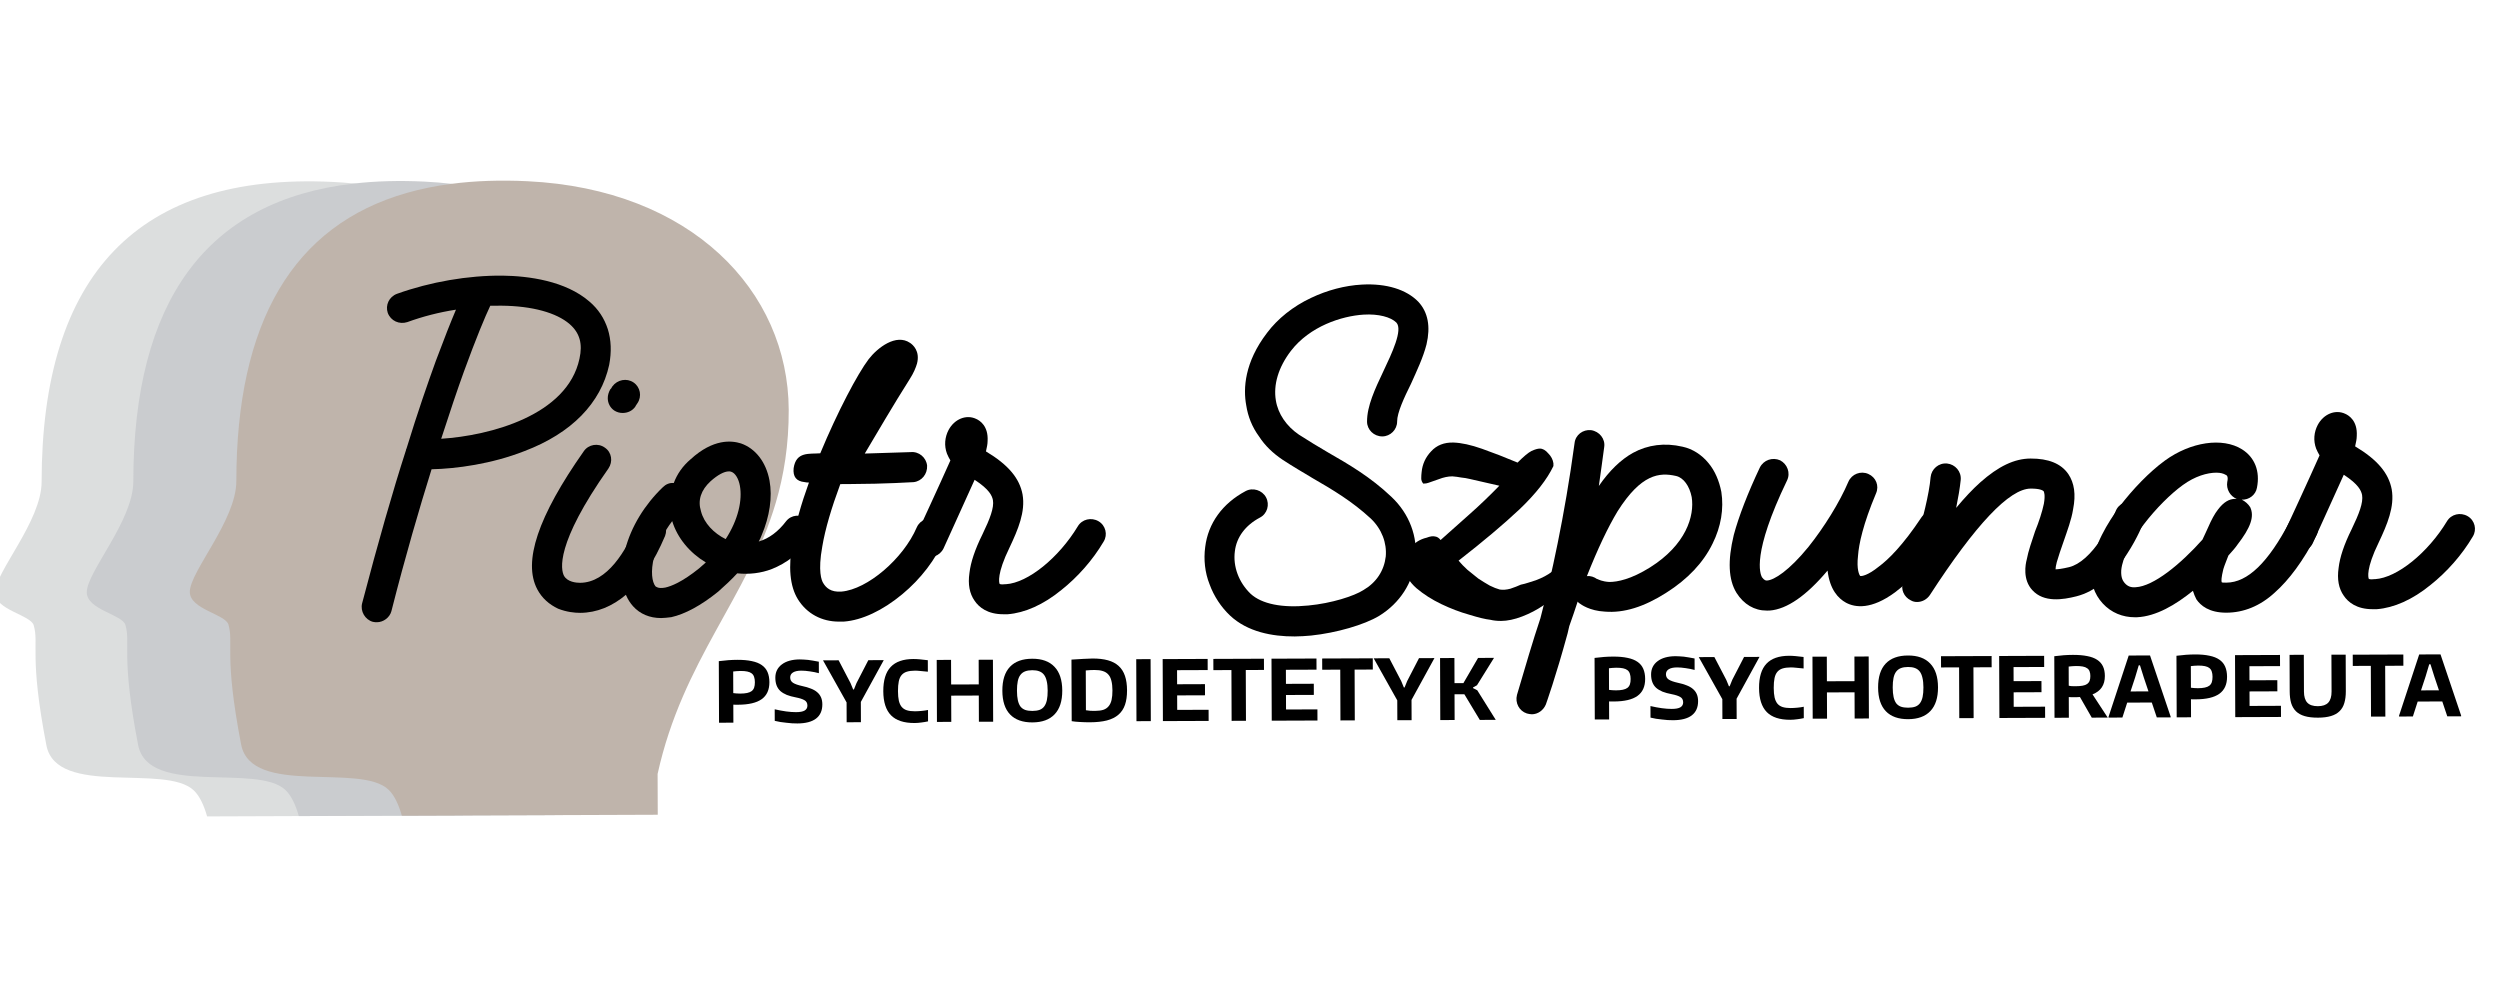 <?xml version="1.0" encoding="UTF-8" standalone="no"?>
<svg
   inkscape:export-ydpi="600"
   inkscape:export-xdpi="600"
   inkscape:export-filename="/home/koloroweprojekty/public_html/gotowy 2/images/logo.png"
   sodipodi:docname="logo.svg"
   inkscape:version="1.2.2 (732a01da63, 2022-12-09, custom)"
   version="1.1"
   width="300"
   height="120"
   id="svg2"
   xml:space="preserve"
   xmlns:inkscape="http://www.inkscape.org/namespaces/inkscape"
   xmlns:sodipodi="http://sodipodi.sourceforge.net/DTD/sodipodi-0.dtd"
   xmlns:xlink="http://www.w3.org/1999/xlink"
   xmlns="http://www.w3.org/2000/svg"
   xmlns:svg="http://www.w3.org/2000/svg"
   xmlns:rdf="http://www.w3.org/1999/02/22-rdf-syntax-ns#"
   xmlns:cc="http://creativecommons.org/ns#"
   xmlns:dc="http://purl.org/dc/elements/1.1/"><sodipodi:namedview
     inkscape:document-rotation="0"
     borderlayer="true"
     inkscape:guide-bbox="true"
     showguides="true"
     inkscape:snap-global="false"
     inkscape:current-layer="surface4282"
     inkscape:window-maximized="1"
     inkscape:window-y="40"
     inkscape:window-x="0"
     inkscape:cy="129.56931"
     inkscape:cx="-39.107811"
     inkscape:zoom="1.2657318"
     inkscape:bbox-nodes="true"
     inkscape:snap-bbox="true"
     showgrid="false"
     id="namedview38"
     inkscape:window-height="1020"
     inkscape:window-width="1920"
     inkscape:pageshadow="2"
     inkscape:pageopacity="0"
     guidetolerance="10"
     gridtolerance="10"
     objecttolerance="10"
     borderopacity="1"
     bordercolor="#666666"
     pagecolor="#ffffff"
     inkscape:pagecheckerboard="0"
     inkscape:showpageshadow="2"
     inkscape:deskcolor="#d1d1d1"><inkscape:grid
       type="xygrid"
       id="grid7502"
       originx="0"
       originy="0" /></sodipodi:namedview><defs
     id="defs6"><linearGradient
       id="linearGradient3834"
       inkscape:collect="always"><stop
         id="stop3836"
         offset="0"
         style="stop-color:#e3dbdb;stop-opacity:1;" /><stop
         id="stop3838"
         offset="1"
         style="stop-color:#e3dbdb;stop-opacity:0;" /></linearGradient><style
       type="text/css"
       id="style692">.fil0 {fill:url(#id0)}</style><linearGradient
       x1="389"
       x2="2098.5"
       y1="1565.4"
       gradientUnits="userSpaceOnUse"
       y2="72.693"
       id="id0"><stop
         offset="0"
         stop-color="#004AF7"
         id="stop694" /><stop
         offset="0"
         stop-color="#7F7C7C"
         id="stop696" /><stop
         offset="0"
         stop-color="#004AF7"
         id="stop698" /><stop
         offset=".51"
         stop-color="#F60455"
         id="stop700" /><stop
         offset="1"
         stop-color="#FFAE00"
         id="stop702" /></linearGradient><style
       id="style1120">.cls-1{fill:#7e1908;}.cls-2{fill:#1d1d1b;}.cls-3{fill:#020304;}</style><clipPath
       id="clipPath418"
       clipPathUnits="userSpaceOnUse"><path
         id="path420"
         d="M 0,500 H 500 V 0 H 0 Z"
         inkscape:connector-curvature="0" /></clipPath><clipPath
       id="clipPath346"
       clipPathUnits="userSpaceOnUse"><path
         id="path348"
         d="M 0,500 H 500 V 0 H 0 Z"
         inkscape:connector-curvature="0" /></clipPath><radialGradient
       gradientUnits="userSpaceOnUse"
       gradientTransform="matrix(1,0,0,0.353,0,1522.311)"
       r="698.918"
       fy="2351.771"
       fx="952.538"
       cy="2351.771"
       cx="952.538"
       id="radialGradient3840"
       xlink:href="#linearGradient3834"
       inkscape:collect="always" /><clipPath
       id="clipPath20"
       clipPathUnits="userSpaceOnUse"><path
         id="path22"
         d="m 395.251,399.996 c 0,-9.821 7.962,-17.782 17.782,-17.782 v 0 10.553 c 0,9.821 -7.961,17.782 -17.782,17.782 v 0 z"
         inkscape:connector-curvature="0" /></clipPath><mask
       id="mask38"
       height="1"
       width="1"
       y="0"
       x="0"
       maskUnits="userSpaceOnUse"><g
         id="g40"><g
           id="g42"
           clip-path="url(#clipPath28)"><g
             id="g44"><g
               id="g46"><path
                 id="path48"
                 style="fill:url(#linearGradient32);stroke:none"
                 d="M -32768,32767 H 32767 V -32768 H -32768 Z"
                 inkscape:connector-curvature="0" /></g></g></g></g></mask><clipPath
       id="clipPath28"
       clipPathUnits="userSpaceOnUse"><path
         id="path30"
         d="M -32768,32767 H 32767 V -32768 H -32768 Z"
         inkscape:connector-curvature="0" /></clipPath><linearGradient
       id="linearGradient32"
       spreadMethod="pad"
       gradientTransform="matrix(24.171,-32.741,-32.741,-24.171,387.708,418.643)"
       gradientUnits="userSpaceOnUse"
       y2="0"
       x2="1"
       y1="0"
       x1="0"><stop
         id="stop34"
         offset="0"
         style="stop-opacity:1;stop-color:#ffffff" /><stop
         id="stop36"
         offset="1"
         style="stop-opacity:0.97;stop-color:#ffffff" /></linearGradient><linearGradient
       y2="0"
       x2="1"
       y1="0"
       x1="0"
       spreadMethod="pad"
       gradientTransform="matrix(24.171,-32.741,-32.741,-24.171,387.708,418.643)"
       gradientUnits="userSpaceOnUse"
       id="linearGradient4593"
       xlink:href="#linearGradient54"
       inkscape:collect="always" /><linearGradient
       id="linearGradient54"
       spreadMethod="pad"
       gradientTransform="matrix(24.171,-32.741,-32.741,-24.171,387.708,418.643)"
       gradientUnits="userSpaceOnUse"
       y2="0"
       x2="1"
       y1="0"
       x1="0"><stop
         id="stop56"
         offset="0"
         style="stop-opacity:1;stop-color:#00d47e" /><stop
         id="stop58"
         offset="1"
         style="stop-opacity:1;stop-color:#2adeff" /></linearGradient><clipPath
       id="clipPath66"
       clipPathUnits="userSpaceOnUse"><path
         id="path68"
         d="m 413.033,431.488 c -9.82,0 -17.782,-7.962 -17.782,-17.782 v 0 h 10.554 c 9.822,0 17.783,7.961 17.783,17.782 v 0 z"
         inkscape:connector-curvature="0" /></clipPath><mask
       id="mask86"
       height="1"
       width="1"
       y="0"
       x="0"
       maskUnits="userSpaceOnUse"><g
         id="g88"><g
           id="g90"
           clip-path="url(#clipPath74)"><g
             id="g92"><g
               id="g94"><path
                 id="path96"
                 style="fill:url(#linearGradient78);stroke:none"
                 d="M -32768,32767 H 32767 V -32768 H -32768 Z"
                 inkscape:connector-curvature="0" /></g></g></g></g></mask><clipPath
       id="clipPath74"
       clipPathUnits="userSpaceOnUse"><path
         id="path76"
         d="M -32768,32767 H 32767 V -32768 H -32768 Z"
         inkscape:connector-curvature="0" /></clipPath><linearGradient
       id="linearGradient78"
       spreadMethod="pad"
       gradientTransform="matrix(37.955,49.574,49.574,-37.955,381.75,386.457)"
       gradientUnits="userSpaceOnUse"
       y2="0"
       x2="1"
       y1="0"
       x1="0"><stop
         id="stop80"
         offset="0"
         style="stop-opacity:1;stop-color:#ffffff" /><stop
         id="stop82"
         offset="0.218"
         style="stop-opacity:1;stop-color:#ffffff" /><stop
         id="stop84"
         offset="1"
         style="stop-opacity:0.97;stop-color:#ffffff" /></linearGradient><linearGradient
       y2="0"
       x2="1"
       y1="0"
       x1="0"
       spreadMethod="pad"
       gradientTransform="matrix(37.955,49.574,49.574,-37.955,381.75,386.457)"
       gradientUnits="userSpaceOnUse"
       id="linearGradient4595"
       xlink:href="#linearGradient102"
       inkscape:collect="always" /><linearGradient
       id="linearGradient102"
       spreadMethod="pad"
       gradientTransform="matrix(37.955,49.574,49.574,-37.955,381.75,386.457)"
       gradientUnits="userSpaceOnUse"
       y2="0"
       x2="1"
       y1="0"
       x1="0"><stop
         id="stop104"
         offset="0"
         style="stop-opacity:1;stop-color:#00bc7e" /><stop
         id="stop106"
         offset="0.218"
         style="stop-opacity:1;stop-color:#00bc7f" /><stop
         id="stop108"
         offset="1"
         style="stop-opacity:1;stop-color:#2adeff" /></linearGradient><clipPath
       id="clipPath116"
       clipPathUnits="userSpaceOnUse"><path
         id="path118"
         d="m 374.314,431.488 c 0,-9.821 7.96,-17.782 17.782,-17.782 v 0 10.554 c 0,9.821 -7.963,17.782 -17.782,17.782 v 0 z"
         inkscape:connector-curvature="0" /></clipPath><mask
       id="mask134"
       height="1"
       width="1"
       y="0"
       x="0"
       maskUnits="userSpaceOnUse"><g
         id="g136"><g
           id="g138"
           clip-path="url(#clipPath124)"><g
             id="g140"><g
               id="g142"><path
                 id="path144"
                 style="fill:url(#linearGradient128);stroke:none"
                 d="M -32768,32767 H 32767 V -32768 H -32768 Z"
                 inkscape:connector-curvature="0" /></g></g></g></g></mask><clipPath
       id="clipPath124"
       clipPathUnits="userSpaceOnUse"><path
         id="path126"
         d="M -32768,32767 H 32767 V -32768 H -32768 Z"
         inkscape:connector-curvature="0" /></clipPath><linearGradient
       id="linearGradient128"
       spreadMethod="pad"
       gradientTransform="matrix(-32.176,61.239,61.239,32.176,395.772,403.954)"
       gradientUnits="userSpaceOnUse"
       y2="0"
       x2="1"
       y1="0"
       x1="0"><stop
         id="stop130"
         offset="0"
         style="stop-opacity:1;stop-color:#ffffff" /><stop
         id="stop132"
         offset="1"
         style="stop-opacity:0.97;stop-color:#ffffff" /></linearGradient><linearGradient
       y2="0"
       x2="1"
       y1="0"
       x1="0"
       spreadMethod="pad"
       gradientTransform="matrix(-32.176,61.239,61.239,32.176,395.772,403.954)"
       gradientUnits="userSpaceOnUse"
       id="linearGradient4597"
       xlink:href="#linearGradient150"
       inkscape:collect="always" /><linearGradient
       id="linearGradient150"
       spreadMethod="pad"
       gradientTransform="matrix(-32.176,61.239,61.239,32.176,395.772,403.954)"
       gradientUnits="userSpaceOnUse"
       y2="0"
       x2="1"
       y1="0"
       x1="0"><stop
         id="stop152"
         offset="0"
         style="stop-opacity:1;stop-color:#00bc7e" /><stop
         id="stop154"
         offset="1"
         style="stop-opacity:1;stop-color:#2adeff" /></linearGradient><clipPath
       id="clipPath162"
       clipPathUnits="userSpaceOnUse"><path
         id="path164"
         d="m 374.211,392.767 v -10.471 c 0,-4.92 -3.989,-8.908 -8.907,-8.908 v 0 c -4.919,0 -8.907,3.988 -8.907,8.908 v 0 l -0.015,0.036 c -6.862,-3.617 -2.376,-26.765 14.077,-26.669 v 0 c 11.893,0.069 21.534,9.642 21.534,21.534 v 0 33.353 c -9.821,0 -17.782,-7.961 -17.782,-17.783"
         inkscape:connector-curvature="0" /></clipPath><mask
       id="mask180"
       height="1"
       width="1"
       y="0"
       x="0"
       maskUnits="userSpaceOnUse"><g
         id="g182"><g
           id="g184"
           clip-path="url(#clipPath170)"><g
             id="g186"><g
               id="g188"><path
                 id="path190"
                 style="fill:url(#linearGradient174);stroke:none"
                 d="M -32768,32767 H 32767 V -32768 H -32768 Z"
                 inkscape:connector-curvature="0" /></g></g></g></g></mask><clipPath
       id="clipPath170"
       clipPathUnits="userSpaceOnUse"><path
         id="path172"
         d="M -32768,32767 H 32767 V -32768 H -32768 Z"
         inkscape:connector-curvature="0" /></clipPath><linearGradient
       id="linearGradient174"
       spreadMethod="pad"
       gradientTransform="matrix(32.278,-85.139,-85.139,-32.278,355.147,437.051)"
       gradientUnits="userSpaceOnUse"
       y2="0"
       x2="1"
       y1="0"
       x1="0"><stop
         id="stop176"
         offset="0"
         style="stop-opacity:1;stop-color:#ffffff" /><stop
         id="stop178"
         offset="1"
         style="stop-opacity:0.97;stop-color:#ffffff" /></linearGradient><linearGradient
       y2="0"
       x2="1"
       y1="0"
       x1="0"
       spreadMethod="pad"
       gradientTransform="matrix(32.278,-85.139,-85.139,-32.278,355.147,437.051)"
       gradientUnits="userSpaceOnUse"
       id="linearGradient4599"
       xlink:href="#linearGradient196"
       inkscape:collect="always" /><linearGradient
       id="linearGradient196"
       spreadMethod="pad"
       gradientTransform="matrix(32.278,-85.139,-85.139,-32.278,355.147,437.051)"
       gradientUnits="userSpaceOnUse"
       y2="0"
       x2="1"
       y1="0"
       x1="0"><stop
         id="stop198"
         offset="0"
         style="stop-opacity:1;stop-color:#90145a" /><stop
         id="stop200"
         offset="1"
         style="stop-opacity:1;stop-color:#2adeff" /></linearGradient><clipPath
       id="clipPath208"
       clipPathUnits="userSpaceOnUse"><path
         id="path210"
         d="m 374.213,393.017 -0.003,-10.825 c 0.008,-3.941 -3.083,-8.136 -7.821,-8.733 v 0 c 4.817,0.456 25.707,3.761 25.707,26.783 v 0 10.307 c -9.822,0 -17.883,-7.711 -17.883,-17.532 m -8.806,-19.629 c 0.335,0.007 0.662,0.031 0.982,0.071 v 0 c -0.627,-0.06 -0.982,-0.071 -0.982,-0.071"
         inkscape:connector-curvature="0" /></clipPath><mask
       id="mask226"
       height="1"
       width="1"
       y="0"
       x="0"
       maskUnits="userSpaceOnUse"><g
         id="g228"><g
           id="g230"
           clip-path="url(#clipPath216)"><g
             id="g232"><g
               id="g234"><path
                 id="path236"
                 style="fill:url(#linearGradient220);stroke:none"
                 d="M -32768,32767 H 32767 V -32768 H -32768 Z"
                 inkscape:connector-curvature="0" /></g></g></g></g></mask><clipPath
       id="clipPath216"
       clipPathUnits="userSpaceOnUse"><path
         id="path218"
         d="M -32768,32767 H 32767 V -32768 H -32768 Z"
         inkscape:connector-curvature="0" /></clipPath><linearGradient
       id="linearGradient220"
       spreadMethod="pad"
       gradientTransform="matrix(24.851,-47.826,-47.826,-24.851,357.412,433.036)"
       gradientUnits="userSpaceOnUse"
       y2="0"
       x2="1"
       y1="0"
       x1="0"><stop
         id="stop222"
         offset="0"
         style="stop-opacity:1;stop-color:#ffffff" /><stop
         id="stop224"
         offset="1"
         style="stop-opacity:0.97;stop-color:#ffffff" /></linearGradient><linearGradient
       y2="0"
       x2="1"
       y1="0"
       x1="0"
       spreadMethod="pad"
       gradientTransform="matrix(24.851,-47.826,-47.826,-24.851,357.412,433.036)"
       gradientUnits="userSpaceOnUse"
       id="linearGradient4601"
       xlink:href="#linearGradient242"
       inkscape:collect="always" /><linearGradient
       id="linearGradient242"
       spreadMethod="pad"
       gradientTransform="matrix(24.851,-47.826,-47.826,-24.851,357.412,433.036)"
       gradientUnits="userSpaceOnUse"
       y2="0"
       x2="1"
       y1="0"
       x1="0"><stop
         id="stop244"
         offset="0"
         style="stop-opacity:1;stop-color:#90145a" /><stop
         id="stop246"
         offset="1"
         style="stop-opacity:1;stop-color:#2adeff" /></linearGradient><clipPath
       id="clipPath254"
       clipPathUnits="userSpaceOnUse"><path
         id="path256"
         d="m 338.718,377.132 c 0.036,-11.867 9.836,-21.507 21.534,-21.469 v 0 c 0.364,10e-4 1.238,-0.001 2.355,-0.003 v 0 c 2.146,-0.003 5.194,-0.006 7.281,0.009 v 0 c 0,0 1.141,-0.002 1.51,0.019 v 0 c 0,0 -0.365,0.03 -1.432,0.188 v 0 c -14.44,2.149 -13.466,26.419 -13.466,26.419 v 0 36.65 c 0,9.822 -7.961,17.784 -17.782,17.784 v 0 z"
         inkscape:connector-curvature="0" /></clipPath><mask
       id="mask272"
       height="1"
       width="1"
       y="0"
       x="0"
       maskUnits="userSpaceOnUse"><g
         id="g274"><g
           id="g276"
           clip-path="url(#clipPath262)"><g
             id="g278"><g
               id="g280"><path
                 id="path282"
                 style="fill:url(#linearGradient266);stroke:none"
                 d="M -32768,32767 H 32767 V -32768 H -32768 Z"
                 inkscape:connector-curvature="0" /></g></g></g></g></mask><clipPath
       id="clipPath262"
       clipPathUnits="userSpaceOnUse"><path
         id="path264"
         d="M -32768,32767 H 32767 V -32768 H -32768 Z"
         inkscape:connector-curvature="0" /></clipPath><linearGradient
       id="linearGradient266"
       spreadMethod="pad"
       gradientTransform="matrix(47.492,-121.058,-121.058,-47.492,332.903,435.226)"
       gradientUnits="userSpaceOnUse"
       y2="0"
       x2="1"
       y1="0"
       x1="0"><stop
         id="stop268"
         offset="0"
         style="stop-opacity:1;stop-color:#ffffff" /><stop
         id="stop270"
         offset="1"
         style="stop-opacity:0.97;stop-color:#ffffff" /></linearGradient><linearGradient
       y2="0"
       x2="1"
       y1="0"
       x1="0"
       spreadMethod="pad"
       gradientTransform="matrix(47.492,-121.058,-121.058,-47.492,332.903,435.226)"
       gradientUnits="userSpaceOnUse"
       id="linearGradient4603"
       xlink:href="#linearGradient288"
       inkscape:collect="always" /><linearGradient
       id="linearGradient288"
       spreadMethod="pad"
       gradientTransform="matrix(47.492,-121.058,-121.058,-47.492,332.903,435.226)"
       gradientUnits="userSpaceOnUse"
       y2="0"
       x2="1"
       y1="0"
       x1="0"><stop
         id="stop290"
         offset="0"
         style="stop-opacity:1;stop-color:#90145a" /><stop
         id="stop292"
         offset="1"
         style="stop-opacity:1;stop-color:#2adeff" /></linearGradient><clipPath
       clipPathUnits="userSpaceOnUse"
       id="clipPath964"><path
         d="M 0,500 H 500 V 0 H 0 Z"
         id="path962"
         inkscape:connector-curvature="0" /></clipPath><clipPath
       clipPathUnits="userSpaceOnUse"
       id="clipPath1186"><path
         d="M 0,500 H 500 V 0 H 0 Z"
         id="path1184"
         inkscape:connector-curvature="0" /></clipPath><clipPath
       clipPathUnits="userSpaceOnUse"
       id="clipPath1452"><path
         d="M 0,500 H 500 V 0 H 0 Z"
         id="path1450"
         inkscape:connector-curvature="0" /></clipPath><clipPath
       clipPathUnits="userSpaceOnUse"
       id="clipPath1756"><path
         d="M 0,500 H 500 V 0 H 0 Z"
         id="path1754"
         inkscape:connector-curvature="0" /></clipPath><clipPath
       clipPathUnits="userSpaceOnUse"
       id="clipPath2014"><path
         d="M 0,500 H 500 V 0 H 0 Z"
         id="path2012"
         inkscape:connector-curvature="0" /></clipPath><clipPath
       clipPathUnits="userSpaceOnUse"
       id="clipPath2066"><path
         d="M 0,500 H 500 V 0 H 0 Z"
         id="path2064"
         inkscape:connector-curvature="0" /></clipPath><clipPath
       clipPathUnits="userSpaceOnUse"
       id="clipPath1811"><path
         d="m 281.477,436.169 21.457,21.457 H 533.592 V 226.082 L 420.945,205.668 302.933,227.054 v 123.288 h 42.913 l 21.457,21.457 h -64.37 V 457.626 L 324.39,479.083 H 560.413 L 538.957,457.626 V 221.603 L 420.945,200.216 302.933,221.603 281.477,200.146 Z m 225.91,-8.902 -0.089,0.178 c -1.362,2.687 -3.167,5.03 -5.363,6.888 0.111,-3.048 -0.549,-5.941 -1.899,-8.353 -1.406,-2.511 -3.552,-4.499 -6.348,-5.613 0.983,-1.045 1.958,-2.243 2.883,-3.536 2.971,0.128 5.51,1.401 7.401,3.422 1.705,1.822 2.895,4.255 3.416,7.013 z m -107.898,19.631 v -34.368 c 0.737,0.663 2.488,1.223 2.853,1.442 -2.378,5.46 -1.079,10.266 5.447,10.528 1.185,0.048 2.302,-0.681 2.674,-0.533 0.267,0.105 -1.855,-2.09 -1.778,-3.017 0.068,-0.791 0.559,-1.65 0.425,-1.779 -0.266,-0.256 1.474,0.889 2.595,1.131 1.122,0.241 4.154,-0.593 5.009,-0.607 0.856,-0.014 2.101,0.512 2.101,0.512 0,0 -1.146,-4.296 -2.805,-5.291 -1.658,-0.995 -4.826,-1.651 -5.208,-1.588 -0.38,0.065 1.313,-0.411 1.69,-0.715 1.428,-1.151 -0.112,-2.888 2.627,-2.703 0,0 -2.861,-3.737 -6.426,-3.187 -2.434,0.378 -4.992,2.436 -6.5,5.13 -0.504,-0.396 -2.186,-1.091 -2.703,-1.765 v -19.982 l 2.144,-0.12 1.45,-0.802 c 1.347,-0.745 10.6,0.907 22.493,3.46 0.996,0.213 0.851,0.226 1.828,-0.062 l 2.419,-0.712 10.561,-3.37 c 3.037,-0.814 6.141,-1.583 9.439,-1.981 4.821,6.627 10.859,12.475 12.082,20.945 -3.25,2.006 -3.147,1.207 -6.971,0.303 0.046,-8.514 -4.034,-11.744 -8.715,-18.991 -4.026,9.205 -6.211,8.678 -2.558,18.817 -5.158,6.122 -4.324,9.299 0.054,12.921 1.661,1.372 4.549,2.396 6.306,3.567 3.423,3.28 5.046,4.476 9.065,6.991 3.607,5.737 5.587,7.129 9.627,8.286 1.849,0.53 4.544,0.183 7.291,1.648 -1.822,-3.487 -3.12,-3.836 -4.941,-7.322 l 0.604,0.002 1.018,-0.123 c 3.403,-0.388 5.759,-1.632 7.356,-3.554 1.388,-1.671 2.243,-3.881 2.739,-6.51 l -0.011,-0.014 c 0.092,-17.226 7.092,-19.936 -0.518,-35.367 0.81,-4.705 1.621,-9.407 2.431,-14.11 3.333,-6.577 5.364,-12.48 8.912,-17.347 6.446,-8.841 14.364,-15.556 19.121,-25.818 16.215,-6.948 7.223,-13.718 15.515,-33.998 -13.219,8.461 -12.297,10.066 -15.035,25.111 l -1.285,0.632 c -0.995,-8.693 -0.787,-9.686 -4.658,-17.537 7.943,-6.215 10.3,-7.182 5.488,-18.848 l -6.789,-22.751 -2.771,-4.3 h 3.594 l -10.728,-16.093 h -96.555 -16.093 v 39.892 c -5.926,4.763 -5.648,8.621 -2.866,12.396 l -10e-4,9e-4 c 0.193,0.261 0.397,0.52 0.613,0.775 -2.028,-0.279 -3.812,1.645 -3.812,1.645 1.692,0.045 0.646,1.022 1.455,1.812 0.214,0.209 1.225,0.598 0.995,0.537 -0.229,-0.06 -2.213,0.158 -3.288,0.672 -1.077,0.515 -2.03,3.087 -2.03,3.087 0,0 0.772,0.185 1.297,0.243 0.524,0.058 2.272,1.313 2.974,1.229 0.704,-0.083 1.925,-1.686 1.747,-1.545 -0.09,0.071 -0.125,0.518 -0.129,1.008 -0.007,0.573 -0.82,2.546 -0.649,2.497 l 3.693,-0.445 v 22.8 c -1.468,-0.52 -2.873,-0.72 -4.056,-0.486 -4.772,0.947 -6.675,7.004 -6.675,7.004 3.386,-1.497 2.236,1.415 4.575,2.215 0.621,0.212 2.985,0.034 2.472,0.128 -0.512,0.095 -4.226,2.388 -5.868,4.415 -1.642,2.028 -1.113,8.002 -1.113,8.002 0,0 1.334,-1.241 2.426,-1.619 1.091,-0.378 4.273,0.59 5.585,-0.234 0.591,-0.373 1.67,-0.736 2.655,-0.98 0,6.248 0,12.486 0,18.748 -1.214,1.326 -1.052,5.958 0,7.342 v 5.235 c -8.053,5.348 -3.858,9.377 -0.273,15.631 -0.316,0.218 -0.589,0.411 -0.809,0.568 -1.462,-1.323 -3.395,-2.21 -4.727,-1.932 -2.178,0.456 -3.017,3.235 -3.017,3.235 1.541,-0.702 1.029,0.635 2.102,0.989 0.285,0.095 1.365,0 1.131,0.046 -0.232,0.046 -1.919,1.113 -2.66,2.047 -0.741,0.934 -0.47,3.662 -0.47,3.662 1.472,-1.397 2.904,-0.703 4.123,-1.49 0.595,-0.383 1.351,-1.421 1.252,-1.215 -0.073,0.152 0.915,2.508 1.033,2.401 l 2.314,-2.098 v 13.44 c -1.034,-0.87 -2.333,-1.433 -3.246,-1.241 -1.579,0.33 -2.188,2.345 -2.188,2.345 1.118,-0.507 0.747,0.461 1.525,0.718 0.206,0.068 0.989,9e-4 0.821,0.034 -0.17,0.035 -1.393,0.807 -1.931,1.484 -0.538,0.678 -0.341,2.658 -0.341,2.658 1.039,-0.989 2.08,-0.495 2.991,-1.081 0.431,-0.278 0.979,-1.032 0.908,-0.882 -0.036,0.075 0.084,0.378 0.236,0.699 0.178,0.376 0.418,1.129 0.512,1.043 l 0.712,-0.645 v 16.322 l 16.093,10.728 z M 383.396,287.599 v 6.002 c -0.059,-0.076 -0.117,-0.153 -0.173,-0.229 l -0.007,-0.006 c -1.272,-1.723 -1.579,-3.545 0.18,-5.768 z m 0,96.16 v 5.567 c -1.442,-2.534 -1.146,-4.232 0,-5.567 z m 0,13.145 v 3.471 l -0.373,-3.203 c 0.102,-0.074 0.227,-0.164 0.373,-0.268 z m 16.093,-137.753 h 6.822 c 0.305,0.177 0.575,0.342 0.804,0.485 -0.033,0.069 -5.697,4.2 -1.199,6.962 0.601,0.369 1.245,0.203 1.938,0.795 0.008,0.01 -0.177,-1.434 0.219,-1.988 0.285,-0.397 0.781,-0.923 0.751,-1.034 -0.06,-0.22 0.542,1.22 1.06,1.702 0.518,0.483 1.099,0.729 1.555,0.992 0.459,0.263 1.278,1.337 1.278,1.337 1.145,-1.854 1.922,-5.125 -1.109,-6.308 -0.222,-0.087 0.824,0.197 1.12,0.155 1.12,-0.16 0.853,-1.564 2.244,-0.603 0,0 -0.159,-1.372 -0.935,-2.496 h 32.498 c 5.19,8.553 5.463,7.349 16.544,13.223 4.529,4.925 8.19,10.396 9.732,17.19 -5.269,15.527 -5.625,17.374 1.925,32.492 -2.059,1.918 -4.118,3.836 -6.178,5.754 -17.722,11.389 -16.097,11.669 -25.938,30.325 -9.611,3.321 -11.861,7.075 -18.828,14.667 -0.972,-0.943 -6.791,-1.874 -10.698,-2.909 -3.07,-0.814 -4.009,-1.725 -6.915,-2.534 l 0.181,-0.054 c 4.853,0.781 6.261,-1.429 6.691,-4.488 10.048,5.219 10.996,3.576 18.767,-4.476 -4.173,-4.091 -3.26,-5.007 -8.291,-3.211 5.225,-5.11 4.061,-9.732 -2.177,-17.171 -2.095,2.515 -8.811,4.244 -10.906,6.758 -1.265,1.519 1.172,4.13 -0.095,5.651 l -2.31,-2.238 c -0.964,-0.934 -1.535,-1.694 -2.105,-3.848 -2.607,6.999 -1.312,11.205 1.756,15.423 0.778,1.072 2.975,0.35 3.722,1.78 0.39,5.45 -5.591,4.213 -8.968,4.306 l -2.956,-0.834 v -37.96 c 1.244,1.244 3.757,0.897 5.103,2.043 -2.231,1.456 -3.552,4.506 -2.094,9.453 0.061,0.204 2.841,-1.804 2.865,-2.031 0.031,-0.305 0.171,1.414 0.585,2.27 0.861,1.78 2.952,1.866 3.687,4.592 1.72,-2.279 3.043,-6.315 0.402,-8.736 -0.236,-0.217 0.938,0.645 1.329,0.737 1.479,0.345 1.827,-1.545 3.103,0.336 1.568,-6.042 -4.728,-8.941 -8.978,-7.104 -1.762,-0.955 -4.73,-4.112 -4.999,-5.998 -0.246,-1.722 -0.663,-3.604 -1.004,-4.328 v -4.323 c 1.517,0.927 4.772,3.404 5.848,3.786 1.663,0.591 2.759,-0.41 4.421,0.18 4.927,17.824 17.894,14.062 23.572,3.669 -1.191,-0.553 -3.291,-0.818 -4.884,-1.475 -1.384,-0.57 -2.269,-1.533 -3.316,-2.034 -0.296,-2.172 11.527,2.072 14.041,-17.031 -1.467,-0.273 -3.281,0.545 -4.452,0.372 -5.846,-0.857 -8.199,-1.343 -15.138,2.28 -0.439,-1.715 1.302,-4.391 3.071,-8.314 -8.666,0.13 -7.691,-1.371 -12.893,5.472 -3.446,-1.433 -1.794,-1.667 -3.838,-3.567 -2.941,5.491 -0.103,12.603 2.497,17.654 -0.043,1.892 -1.96,1.909 -3.026,1.468 -0.833,-0.344 -5.046,-4.656 -5.901,-5.756 v -24.134 c 0.837,1.071 2.621,1.783 2.626,1.786 -1.21,-0.044 -2.793,5.632 4.944,5.305 0.013,0.004 -0.989,-1.053 -0.997,-1.732 -0.005,-0.491 0.288,-1.004 0.198,-1.075 -0.178,-0.142 0.956,0.46 1.658,0.543 0.702,0.085 1.317,-0.06 1.841,-0.118 0.524,-0.058 1.821,0.324 1.821,0.324 -0.172,-2.172 -1.475,-5.269 -4.621,-4.434 -0.231,0.061 0.781,-0.329 0.995,-0.538 0.809,-0.789 -0.237,-1.767 1.455,-1.811 0,0 -1.974,-2.129 -4.129,-1.583 -1.119,0.284 -2.263,1.465 -3.056,2.93 -0.522,-0.587 -2.23,-1.768 -2.736,-2.984 v -6.194 c 2.75,-1.697 5.318,-3.708 5.318,-7.829 0,-3.956 -3.608,-7.385 -5.318,-9.918 z m 65.628,0 h 22.547 c 2.535,4.645 2.489,4.495 9.016,7.925 l 2.707,5.058 3.461,16.931 c -2.826,2.542 -9.16,1.154 -11.985,3.696 -0.672,-3.737 -0.637,-3.547 -1.308,-7.283 l -21.826,-21.563 z m 24.171,164.93 c 0.334,-0.233 0.655,-0.489 0.961,-0.759 0.612,-0.39 1.24,-0.874 1.874,-1.433 2.773,0.858 4.876,2.679 6.202,5.047 1.409,2.515 1.954,5.658 1.509,8.945 -3.482,2.225 -7.739,3.365 -12.629,2.996 2.069,-1.899 3.31,-4.057 3.747,-6.385 0.497,-2.661 -0.067,-5.507 -1.664,-8.411 z m -4.825,0.905 c 0.989,0.468 2.06,0.403 3.1,0.02 1.382,2.503 1.878,4.915 1.465,7.124 -0.434,2.318 -1.881,4.464 -4.37,6.313 -0.038,0.029 -0.076,0.061 -0.108,0.094 -3.018,-0.54 -6.246,-1.634 -9.657,-3.364 2.912,-0.668 5.068,-2.013 6.649,-3.915 1.411,-1.696 2.337,-3.814 2.922,-6.272 z m -53.84,-45.204 -5.118,1.163 -1.486,-0.008 c -6.843,-2.766 -15.778,-7.577 -20.527,-8.294 -0.511,0.297 -1.328,0.702 -1.839,0.998 l -2.164,0.075 v 8.218 l 3.753,0.696 c 8.533,0.961 20.277,1.52 22.325,3.202 1.958,-1.488 2.607,-3.837 4.573,-5.506 z m -31.135,-115.78 v 8.543 c 2.31,-0.743 4.258,-4.093 0,-8.543 z m 110.799,150.802 c -0.187,3.451 -0.641,6.554 -1.67,9.523 -0.726,-2.071 -1.821,-3.913 -3.221,-5.41 -1.982,-2.117 -4.567,-3.54 -7.577,-3.94 0.792,-1.244 1.528,-2.543 2.177,-3.853 0.309,-0.624 0.598,-1.25 0.865,-1.876 l 0.242,0.052 v -9e-4 l 0.005,9e-4 c 0.115,0.026 0.221,0.053 0.319,0.078 2.521,0.658 4.967,1.763 6.926,3.404 0.716,0.6 1.367,1.272 1.934,2.022 z m 0.075,-10.433 c 0.031,2.741 0.065,5.256 0.023,7.604 -0.249,-0.24 -0.508,-0.473 -0.774,-0.695 -2.195,-1.839 -4.908,-3.069 -7.693,-3.796 l -0.336,-0.083 c 0.756,-2.133 1.211,-4.206 1.239,-6.039 2.201,-0.185 3.984,0.016 5.384,0.833 0.824,0.482 1.539,1.189 2.157,2.176 z m 1.87,-41.754 c 0.951,-1.872 2.025,-3.87 3.243,-6.033 -0.551,2.3 -1.041,4.513 -1.482,6.655 -0.079,-0.038 -0.158,-0.075 -0.237,-0.111 -0.484,-0.218 -0.991,-0.387 -1.523,-0.511 z m -3.412,7.403 c 0.71,-1.752 1.538,-3.6 2.507,-5.589 0.585,0.102 1.125,0.259 1.623,0.483 0.22,0.1 0.432,0.212 0.639,0.341 -0.403,2.063 -0.758,4.056 -1.068,5.977 -0.293,-0.183 -0.597,-0.345 -0.913,-0.488 -0.852,-0.383 -1.778,-0.616 -2.788,-0.724 z m -2.49,7.371 c 0.475,-1.771 1.046,-3.571 1.751,-5.466 1.022,0.058 1.927,0.248 2.722,0.606 0.495,0.223 0.954,0.516 1.379,0.888 -0.317,2.131 -0.581,4.175 -0.802,6.139 -0.637,-0.608 -1.342,-1.078 -2.121,-1.428 -0.891,-0.402 -1.864,-0.636 -2.928,-0.74 z m -1.482,7.114 c 0.281,-1.768 0.602,-3.476 1.001,-5.188 0.973,0.066 1.84,0.255 2.605,0.599 1.03,0.464 1.903,1.229 2.64,2.382 -0.127,1.337 -0.236,2.635 -0.325,3.895 -0.464,-0.356 -0.962,-0.65 -1.494,-0.89 -1.294,-0.583 -2.761,-0.816 -4.428,-0.798 z m -0.969,7.453 c 0.221,-1.941 0.435,-3.752 0.678,-5.488 1.522,-0.049 2.823,0.127 3.913,0.619 0.804,0.36 1.512,0.907 2.135,1.678 -0.098,1.754 -0.162,3.432 -0.205,5.043 -0.526,-0.434 -1.096,-0.785 -1.71,-1.062 -1.393,-0.627 -2.985,-0.85 -4.812,-0.789 z m -0.838,7.423 c 0.228,-1.943 0.428,-3.75 0.617,-5.452 1.659,-0.085 3.062,0.081 4.228,0.605 0.946,0.425 1.761,1.108 2.459,2.111 -0.02,1.629 -0.021,3.184 -0.011,4.674 -0.358,-0.311 -0.739,-0.583 -1.141,-0.819 -1.7,-0.991 -3.728,-1.28 -6.152,-1.119 z m -7.219,-33.389 c 0.439,-1.437 0.911,-2.931 1.422,-4.499 l -0.134,4.541 c -0.308,-0.037 -0.62,-0.053 -0.933,-0.052 -0.117,8e-4 -0.236,0.004 -0.355,0.01 z m -1.793,6.214 c 0.359,-1.332 0.754,-2.727 1.184,-4.185 0.328,-0.053 0.652,-0.083 0.971,-0.084 0.291,-10e-4 0.581,0.02 0.871,0.066 -0.04,1.51 -0.074,2.919 -0.096,4.245 -0.526,-0.11 -1.057,-0.163 -1.595,-0.161 -0.443,0.002 -0.888,0.043 -1.335,0.118 z m -1.881,7.917 c 0.36,-1.798 0.796,-3.715 1.321,-5.785 0.654,-0.191 1.287,-0.293 1.903,-0.296 0.523,-0.002 1.042,0.068 1.562,0.218 -0.015,1.916 0.003,3.667 0.064,5.34 -0.924,-0.201 -1.827,-0.225 -2.726,-0.091 -0.716,0.107 -1.42,0.314 -2.124,0.614 z m -1.082,6.84 c 0.154,-1.394 0.361,-2.857 0.626,-4.411 0.977,-0.582 1.922,-0.963 2.863,-1.102 0.821,-0.122 1.66,-0.061 2.543,0.207 0.107,1.703 0.268,3.356 0.501,5.056 -1.406,-0.557 -2.749,-0.708 -4.085,-0.507 -0.827,0.122 -1.638,0.38 -2.448,0.758 z m -0.361,7.98 c -0.037,-1.809 0,-3.665 0.146,-5.646 1.007,-0.612 1.978,-1.008 2.947,-1.153 1.308,-0.196 2.664,0.077 4.164,0.909 0.294,1.728 0.665,3.541 1.127,5.533 -1.732,-0.878 -3.356,-1.148 -4.97,-0.907 -1.154,0.173 -2.276,0.606 -3.414,1.263 z m 0.639,8.444 c -0.24,-2.114 -0.439,-4.139 -0.552,-6.184 1.247,-0.856 2.432,-1.407 3.61,-1.582 1.642,-0.245 3.358,0.245 5.337,1.658 0.34,1.353 0.719,2.793 1.138,4.338 -0.018,0.449 -0.067,0.92 -0.143,1.407 -3.247,-1.364 -6.089,-1.168 -8.707,0.026 -0.23,0.105 -0.456,0.217 -0.683,0.336 z m 0.894,7.441 c -0.218,-1.89 -0.439,-3.647 -0.643,-5.331 0.41,-0.252 0.824,-0.476 1.244,-0.668 2.218,-1.012 4.648,-1.136 7.47,0.143 -0.445,1.616 -1.123,3.339 -1.957,5.053 -1.288,-0.287 -2.619,-0.226 -4.035,0.122 -0.673,0.165 -1.365,0.395 -2.079,0.681 z m 0.738,7.419 c -0.156,-1.925 -0.33,-3.711 -0.511,-5.395 0.812,-0.353 1.58,-0.625 2.312,-0.804 0.927,-0.227 1.798,-0.304 2.627,-0.2 -1.3,2.35 -2.845,4.582 -4.428,6.399"
         clip-rule="evenodd"
         id="path1809" /></clipPath><linearGradient
       x1="0"
       y1="0"
       x2="1"
       y2="0"
       gradientUnits="userSpaceOnUse"
       gradientTransform="matrix(278.937,278.937,-278.937,278.937,420.945,60.678)"
       spreadMethod="pad"
       id="linearGradient1821"><stop
         style="stop-opacity:1;stop-color:#cfa550"
         offset="0"
         id="stop1815" /><stop
         style="stop-opacity:1;stop-color:#fffccc"
         offset="0.5"
         id="stop1817" /><stop
         style="stop-opacity:1;stop-color:#cfa550"
         offset="1"
         id="stop1819" /></linearGradient><style
       type="text/css"
       id="style692-6">.fil0 {fill:url(#id0)}</style><style
       id="style1120-0">.cls-1{fill:#7e1908;}.cls-2{fill:#1d1d1b;}.cls-3{fill:#020304;}</style><clipPath
       id="clipPath418-9"
       clipPathUnits="userSpaceOnUse"><path
         id="path420-3"
         d="M 0,500 H 500 V 0 H 0 Z"
         inkscape:connector-curvature="0" /></clipPath><clipPath
       id="clipPath346-6"
       clipPathUnits="userSpaceOnUse"><path
         id="path348-0"
         d="M 0,500 H 500 V 0 H 0 Z"
         inkscape:connector-curvature="0" /></clipPath><radialGradient
       gradientUnits="userSpaceOnUse"
       gradientTransform="matrix(1,0,0,0.353,0,1522.311)"
       r="698.918"
       fy="2351.771"
       fx="952.538"
       cy="2351.771"
       cx="952.538"
       id="radialGradient3840-6"
       xlink:href="#linearGradient3834"
       inkscape:collect="always" /><clipPath
       id="clipPath20-2"
       clipPathUnits="userSpaceOnUse"><path
         id="path22-6"
         d="m 395.251,399.996 c 0,-9.821 7.962,-17.782 17.782,-17.782 v 0 10.553 c 0,9.821 -7.961,17.782 -17.782,17.782 v 0 z"
         inkscape:connector-curvature="0" /></clipPath><mask
       id="mask38-1"
       height="1"
       width="1"
       y="0"
       x="0"
       maskUnits="userSpaceOnUse"><g
         id="g40-8"><g
           id="g42-7"
           clip-path="url(#clipPath28-2)"><g
             id="g44-9"><g
               id="g46-2"><path
                 id="path48-0"
                 style="fill:url(#linearGradient32);stroke:none"
                 d="M -32768,32767 H 32767 V -32768 H -32768 Z"
                 inkscape:connector-curvature="0" /></g></g></g></g></mask><clipPath
       id="clipPath28-2"
       clipPathUnits="userSpaceOnUse"><path
         id="path30-3"
         d="M -32768,32767 H 32767 V -32768 H -32768 Z"
         inkscape:connector-curvature="0" /></clipPath><clipPath
       id="clipPath66-2"
       clipPathUnits="userSpaceOnUse"><path
         id="path68-8"
         d="m 413.033,431.488 c -9.82,0 -17.782,-7.962 -17.782,-17.782 v 0 h 10.554 c 9.822,0 17.783,7.961 17.783,17.782 v 0 z"
         inkscape:connector-curvature="0" /></clipPath><mask
       id="mask86-9"
       height="1"
       width="1"
       y="0"
       x="0"
       maskUnits="userSpaceOnUse"><g
         id="g88-7"><g
           id="g90-3"
           clip-path="url(#clipPath74-9)"><g
             id="g92-6"><g
               id="g94-1"><path
                 id="path96-2"
                 style="fill:url(#linearGradient78);stroke:none"
                 d="M -32768,32767 H 32767 V -32768 H -32768 Z"
                 inkscape:connector-curvature="0" /></g></g></g></g></mask><clipPath
       id="clipPath74-9"
       clipPathUnits="userSpaceOnUse"><path
         id="path76-3"
         d="M -32768,32767 H 32767 V -32768 H -32768 Z"
         inkscape:connector-curvature="0" /></clipPath><clipPath
       id="clipPath116-5"
       clipPathUnits="userSpaceOnUse"><path
         id="path118-0"
         d="m 374.314,431.488 c 0,-9.821 7.96,-17.782 17.782,-17.782 v 0 10.554 c 0,9.821 -7.963,17.782 -17.782,17.782 v 0 z"
         inkscape:connector-curvature="0" /></clipPath><mask
       id="mask134-3"
       height="1"
       width="1"
       y="0"
       x="0"
       maskUnits="userSpaceOnUse"><g
         id="g136-6"><g
           id="g138-1"
           clip-path="url(#clipPath124-2)"><g
             id="g140-0"><g
               id="g142-6"><path
                 id="path144-3"
                 style="fill:url(#linearGradient128);stroke:none"
                 d="M -32768,32767 H 32767 V -32768 H -32768 Z"
                 inkscape:connector-curvature="0" /></g></g></g></g></mask><clipPath
       id="clipPath124-2"
       clipPathUnits="userSpaceOnUse"><path
         id="path126-0"
         d="M -32768,32767 H 32767 V -32768 H -32768 Z"
         inkscape:connector-curvature="0" /></clipPath><clipPath
       id="clipPath162-4"
       clipPathUnits="userSpaceOnUse"><path
         id="path164-7"
         d="m 374.211,392.767 v -10.471 c 0,-4.92 -3.989,-8.908 -8.907,-8.908 v 0 c -4.919,0 -8.907,3.988 -8.907,8.908 v 0 l -0.015,0.036 c -6.862,-3.617 -2.376,-26.765 14.077,-26.669 v 0 c 11.893,0.069 21.534,9.642 21.534,21.534 v 0 33.353 c -9.821,0 -17.782,-7.961 -17.782,-17.783"
         inkscape:connector-curvature="0" /></clipPath><mask
       id="mask180-6"
       height="1"
       width="1"
       y="0"
       x="0"
       maskUnits="userSpaceOnUse"><g
         id="g182-5"><g
           id="g184-6"
           clip-path="url(#clipPath170-4)"><g
             id="g186-9"><g
               id="g188-3"><path
                 id="path190-7"
                 style="fill:url(#linearGradient174);stroke:none"
                 d="M -32768,32767 H 32767 V -32768 H -32768 Z"
                 inkscape:connector-curvature="0" /></g></g></g></g></mask><clipPath
       id="clipPath170-4"
       clipPathUnits="userSpaceOnUse"><path
         id="path172-5"
         d="M -32768,32767 H 32767 V -32768 H -32768 Z"
         inkscape:connector-curvature="0" /></clipPath><clipPath
       id="clipPath208-4"
       clipPathUnits="userSpaceOnUse"><path
         id="path210-4"
         d="m 374.213,393.017 -0.003,-10.825 c 0.008,-3.941 -3.083,-8.136 -7.821,-8.733 v 0 c 4.817,0.456 25.707,3.761 25.707,26.783 v 0 10.307 c -9.822,0 -17.883,-7.711 -17.883,-17.532 m -8.806,-19.629 c 0.335,0.007 0.662,0.031 0.982,0.071 v 0 c -0.627,-0.06 -0.982,-0.071 -0.982,-0.071"
         inkscape:connector-curvature="0" /></clipPath><mask
       id="mask226-3"
       height="1"
       width="1"
       y="0"
       x="0"
       maskUnits="userSpaceOnUse"><g
         id="g228-0"><g
           id="g230-7"
           clip-path="url(#clipPath216-8)"><g
             id="g232-8"><g
               id="g234-6"><path
                 id="path236-8"
                 style="fill:url(#linearGradient220);stroke:none"
                 d="M -32768,32767 H 32767 V -32768 H -32768 Z"
                 inkscape:connector-curvature="0" /></g></g></g></g></mask><clipPath
       id="clipPath216-8"
       clipPathUnits="userSpaceOnUse"><path
         id="path218-4"
         d="M -32768,32767 H 32767 V -32768 H -32768 Z"
         inkscape:connector-curvature="0" /></clipPath><clipPath
       id="clipPath254-2"
       clipPathUnits="userSpaceOnUse"><path
         id="path256-0"
         d="m 338.718,377.132 c 0.036,-11.867 9.836,-21.507 21.534,-21.469 v 0 c 0.364,10e-4 1.238,-0.001 2.355,-0.003 v 0 c 2.146,-0.003 5.194,-0.006 7.281,0.009 v 0 c 0,0 1.141,-0.002 1.51,0.019 v 0 c 0,0 -0.365,0.03 -1.432,0.188 v 0 c -14.44,2.149 -13.466,26.419 -13.466,26.419 v 0 36.65 c 0,9.822 -7.961,17.784 -17.782,17.784 v 0 z"
         inkscape:connector-curvature="0" /></clipPath><mask
       id="mask272-6"
       height="1"
       width="1"
       y="0"
       x="0"
       maskUnits="userSpaceOnUse"><g
         id="g274-8"><g
           id="g276-9"
           clip-path="url(#clipPath262-4)"><g
             id="g278-2"><g
               id="g280-6"><path
                 id="path282-6"
                 style="fill:url(#linearGradient266);stroke:none"
                 d="M -32768,32767 H 32767 V -32768 H -32768 Z"
                 inkscape:connector-curvature="0" /></g></g></g></g></mask><clipPath
       id="clipPath262-4"
       clipPathUnits="userSpaceOnUse"><path
         id="path264-9"
         d="M -32768,32767 H 32767 V -32768 H -32768 Z"
         inkscape:connector-curvature="0" /></clipPath><clipPath
       clipPathUnits="userSpaceOnUse"
       id="clipPath1186-7"><path
         d="M 0,500 H 500 V 0 H 0 Z"
         id="path1184-2"
         inkscape:connector-curvature="0" /></clipPath><clipPath
       clipPathUnits="userSpaceOnUse"
       id="clipPath1452-7"><path
         d="M 0,500 H 500 V 0 H 0 Z"
         id="path1450-2"
         inkscape:connector-curvature="0" /></clipPath><clipPath
       clipPathUnits="userSpaceOnUse"
       id="clipPath1756-2"><path
         d="M 0,500 H 500 V 0 H 0 Z"
         id="path1754-6"
         inkscape:connector-curvature="0" /></clipPath><clipPath
       clipPathUnits="userSpaceOnUse"
       id="clipPath2014-1"><path
         d="M 0,500 H 500 V 0 H 0 Z"
         id="path2012-0"
         inkscape:connector-curvature="0" /></clipPath><clipPath
       clipPathUnits="userSpaceOnUse"
       id="clipPath2066-6"><path
         d="M 0,500 H 500 V 0 H 0 Z"
         id="path2064-1"
         inkscape:connector-curvature="0" /></clipPath><style
       id="style692-3"
       type="text/css">.fil0 {fill:url(#id0)}</style><style
       id="style1120-09">.cls-1{fill:#7e1908;}.cls-2{fill:#1d1d1b;}.cls-3{fill:#020304;}</style><clipPath
       clipPathUnits="userSpaceOnUse"
       id="clipPath418-6"><path
         inkscape:connector-curvature="0"
         d="M 0,500 H 500 V 0 H 0 Z"
         id="path420-38" /></clipPath><clipPath
       clipPathUnits="userSpaceOnUse"
       id="clipPath346-5"><path
         inkscape:connector-curvature="0"
         d="M 0,500 H 500 V 0 H 0 Z"
         id="path348-6" /></clipPath><radialGradient
       inkscape:collect="always"
       xlink:href="#linearGradient3834"
       id="radialGradient3840-1"
       cx="952.538"
       cy="2351.771"
       fx="952.538"
       fy="2351.771"
       r="698.918"
       gradientTransform="matrix(1,0,0,0.353,0,1522.311)"
       gradientUnits="userSpaceOnUse" /><clipPath
       clipPathUnits="userSpaceOnUse"
       id="clipPath20-1"><path
         inkscape:connector-curvature="0"
         d="m 395.251,399.996 c 0,-9.821 7.962,-17.782 17.782,-17.782 v 0 10.553 c 0,9.821 -7.961,17.782 -17.782,17.782 v 0 z"
         id="path22-5" /></clipPath><mask
       maskUnits="userSpaceOnUse"
       x="0"
       y="0"
       width="1"
       height="1"
       id="mask38-9"><g
         id="g40-84"><g
           clip-path="url(#clipPath28-0)"
           id="g42-8"><g
             id="g44-1"><g
               id="g46-0"><path
                 inkscape:connector-curvature="0"
                 d="M -32768,32767 H 32767 V -32768 H -32768 Z"
                 style="fill:url(#linearGradient32);stroke:none"
                 id="path48-3" /></g></g></g></g></mask><clipPath
       clipPathUnits="userSpaceOnUse"
       id="clipPath28-0"><path
         inkscape:connector-curvature="0"
         d="M -32768,32767 H 32767 V -32768 H -32768 Z"
         id="path30-4" /></clipPath><clipPath
       clipPathUnits="userSpaceOnUse"
       id="clipPath66-6"><path
         inkscape:connector-curvature="0"
         d="m 413.033,431.488 c -9.82,0 -17.782,-7.962 -17.782,-17.782 v 0 h 10.554 c 9.822,0 17.783,7.961 17.783,17.782 v 0 z"
         id="path68-3" /></clipPath><mask
       maskUnits="userSpaceOnUse"
       x="0"
       y="0"
       width="1"
       height="1"
       id="mask86-1"><g
         id="g88-75"><g
           clip-path="url(#clipPath74-5)"
           id="g90-9"><g
             id="g92-62"><g
               id="g94-17"><path
                 inkscape:connector-curvature="0"
                 d="M -32768,32767 H 32767 V -32768 H -32768 Z"
                 style="fill:url(#linearGradient78);stroke:none"
                 id="path96-8" /></g></g></g></g></mask><clipPath
       clipPathUnits="userSpaceOnUse"
       id="clipPath74-5"><path
         inkscape:connector-curvature="0"
         d="M -32768,32767 H 32767 V -32768 H -32768 Z"
         id="path76-7" /></clipPath><clipPath
       clipPathUnits="userSpaceOnUse"
       id="clipPath116-53"><path
         inkscape:connector-curvature="0"
         d="m 374.314,431.488 c 0,-9.821 7.96,-17.782 17.782,-17.782 v 0 10.554 c 0,9.821 -7.963,17.782 -17.782,17.782 v 0 z"
         id="path118-8" /></clipPath><mask
       maskUnits="userSpaceOnUse"
       x="0"
       y="0"
       width="1"
       height="1"
       id="mask134-8"><g
         id="g136-3"><g
           clip-path="url(#clipPath124-3)"
           id="g138-18"><g
             id="g140-9"><g
               id="g142-64"><path
                 inkscape:connector-curvature="0"
                 d="M -32768,32767 H 32767 V -32768 H -32768 Z"
                 style="fill:url(#linearGradient128);stroke:none"
                 id="path144-33" /></g></g></g></g></mask><clipPath
       clipPathUnits="userSpaceOnUse"
       id="clipPath124-3"><path
         inkscape:connector-curvature="0"
         d="M -32768,32767 H 32767 V -32768 H -32768 Z"
         id="path126-8" /></clipPath><clipPath
       clipPathUnits="userSpaceOnUse"
       id="clipPath162-8"><path
         inkscape:connector-curvature="0"
         d="m 374.211,392.767 v -10.471 c 0,-4.92 -3.989,-8.908 -8.907,-8.908 v 0 c -4.919,0 -8.907,3.988 -8.907,8.908 v 0 l -0.015,0.036 c -6.862,-3.617 -2.376,-26.765 14.077,-26.669 v 0 c 11.893,0.069 21.534,9.642 21.534,21.534 v 0 33.353 c -9.821,0 -17.782,-7.961 -17.782,-17.783"
         id="path164-8" /></clipPath><mask
       maskUnits="userSpaceOnUse"
       x="0"
       y="0"
       width="1"
       height="1"
       id="mask180-9"><g
         id="g182-7"><g
           clip-path="url(#clipPath170-0)"
           id="g184-7"><g
             id="g186-6"><g
               id="g188-4"><path
                 inkscape:connector-curvature="0"
                 d="M -32768,32767 H 32767 V -32768 H -32768 Z"
                 style="fill:url(#linearGradient174);stroke:none"
                 id="path190-3" /></g></g></g></g></mask><clipPath
       clipPathUnits="userSpaceOnUse"
       id="clipPath170-0"><path
         inkscape:connector-curvature="0"
         d="M -32768,32767 H 32767 V -32768 H -32768 Z"
         id="path172-3" /></clipPath><clipPath
       clipPathUnits="userSpaceOnUse"
       id="clipPath208-40"><path
         inkscape:connector-curvature="0"
         d="m 374.213,393.017 -0.003,-10.825 c 0.008,-3.941 -3.083,-8.136 -7.821,-8.733 v 0 c 4.817,0.456 25.707,3.761 25.707,26.783 v 0 10.307 c -9.822,0 -17.883,-7.711 -17.883,-17.532 m -8.806,-19.629 c 0.335,0.007 0.662,0.031 0.982,0.071 v 0 c -0.627,-0.06 -0.982,-0.071 -0.982,-0.071"
         id="path210-5" /></clipPath><mask
       maskUnits="userSpaceOnUse"
       x="0"
       y="0"
       width="1"
       height="1"
       id="mask226-9"><g
         id="g228-4"><g
           clip-path="url(#clipPath216-4)"
           id="g230-6"><g
             id="g232-9"><g
               id="g234-2"><path
                 inkscape:connector-curvature="0"
                 d="M -32768,32767 H 32767 V -32768 H -32768 Z"
                 style="fill:url(#linearGradient220);stroke:none"
                 id="path236-2" /></g></g></g></g></mask><clipPath
       clipPathUnits="userSpaceOnUse"
       id="clipPath216-4"><path
         inkscape:connector-curvature="0"
         d="M -32768,32767 H 32767 V -32768 H -32768 Z"
         id="path218-7" /></clipPath><clipPath
       clipPathUnits="userSpaceOnUse"
       id="clipPath254-1"><path
         inkscape:connector-curvature="0"
         d="m 338.718,377.132 c 0.036,-11.867 9.836,-21.507 21.534,-21.469 v 0 c 0.364,10e-4 1.238,-0.001 2.355,-0.003 v 0 c 2.146,-0.003 5.194,-0.006 7.281,0.009 v 0 c 0,0 1.141,-0.002 1.51,0.019 v 0 c 0,0 -0.365,0.03 -1.432,0.188 v 0 c -14.44,2.149 -13.466,26.419 -13.466,26.419 v 0 36.65 c 0,9.822 -7.961,17.784 -17.782,17.784 v 0 z"
         id="path256-2" /></clipPath><mask
       maskUnits="userSpaceOnUse"
       x="0"
       y="0"
       width="1"
       height="1"
       id="mask272-8"><g
         id="g274-9"><g
           clip-path="url(#clipPath262-2)"
           id="g276-3"><g
             id="g278-6"><g
               id="g280-8"><path
                 inkscape:connector-curvature="0"
                 d="M -32768,32767 H 32767 V -32768 H -32768 Z"
                 style="fill:url(#linearGradient266);stroke:none"
                 id="path282-0" /></g></g></g></g></mask><clipPath
       clipPathUnits="userSpaceOnUse"
       id="clipPath262-2"><path
         inkscape:connector-curvature="0"
         d="M -32768,32767 H 32767 V -32768 H -32768 Z"
         id="path264-1" /></clipPath><clipPath
       id="clipPath964-0"
       clipPathUnits="userSpaceOnUse"><path
         inkscape:connector-curvature="0"
         id="path962-8"
         d="M 0,500 H 500 V 0 H 0 Z" /></clipPath><clipPath
       id="clipPath1186-5"
       clipPathUnits="userSpaceOnUse"><path
         inkscape:connector-curvature="0"
         id="path1184-0"
         d="M 0,500 H 500 V 0 H 0 Z" /></clipPath><clipPath
       id="clipPath1452-6"
       clipPathUnits="userSpaceOnUse"><path
         inkscape:connector-curvature="0"
         id="path1450-4"
         d="M 0,500 H 500 V 0 H 0 Z" /></clipPath><clipPath
       id="clipPath1756-6"
       clipPathUnits="userSpaceOnUse"><path
         inkscape:connector-curvature="0"
         id="path1754-2"
         d="M 0,500 H 500 V 0 H 0 Z" /></clipPath><clipPath
       id="clipPath2014-5"
       clipPathUnits="userSpaceOnUse"><path
         inkscape:connector-curvature="0"
         id="path2012-8"
         d="M 0,500 H 500 V 0 H 0 Z" /></clipPath><clipPath
       id="clipPath2066-62"
       clipPathUnits="userSpaceOnUse"><path
         inkscape:connector-curvature="0"
         id="path2064-8"
         d="M 0,500 H 500 V 0 H 0 Z" /></clipPath></defs><g
     transform="translate(0,120)"
     style="fill:#ffffff"
     id="g3909"><g
       transform="matrix(1.272,0,0,1.272,-39.433,-216.246)"
       id="text3067"
       style="font-style:normal;font-variant:normal;font-weight:bold;font-stretch:normal;font-size:44.67px;line-height:90%;font-family:'Kitten Fat';-inkscape-font-specification:'Kitten Fat Bold';letter-spacing:0px;word-spacing:0px;fill:#000000;fill-opacity:1;stroke:none"><g
         id="text3025"
         style="font-weight:normal;font-size:293.336px;line-height:125%;font-family:'Jenna Sue';-inkscape-font-specification:'Jenna Sue';fill:#000000" /><g
         transform="matrix(0.254,0,0,0.254,51.76,192.836)"
         id="g3841"><g
           id="g3009"><g
             style="fill:#89c01f;fill-opacity:1"
             id="g3834"
             transform="matrix(0.944,0,0,0.944,-569.165,-375.803)"><g
               transform="translate(-108.753,-107.263)"
               id="text3809"
               style="font-style:normal;font-variant:normal;font-weight:bold;font-stretch:normal;font-size:95.5px;line-height:125%;font-family:'Encode Sans';-inkscape-font-specification:'Sans Bold';letter-spacing:0px;word-spacing:0px;fill:#89c01f;fill-opacity:1;stroke:none"><g
                 style="fill:#89c01f;fill-opacity:1"
                 transform="matrix(1.272,0,0,1.272,-184.562,-172.7)"
                 id="g3095" /></g></g><g
             id="g4609"
             transform="matrix(2.061,0,0,-2.061,-129.021,651.133)"><g
               id="g3313"><g
                 id="g954"
                 inkscape:label="283037-P6LT6J-241"
                 transform="matrix(2,0,0,2,-1310.489,-239.557)"><g
                   id="g3380"><g
                     id="g2983"
                     transform="matrix(0.379,0,0,0.379,560.617,220.613)"><g
                       id="g958"><g
                         id="g960"
                         clip-path="url(#clipPath964)" /></g><g
                       id="g3232"
                       transform="rotate(35.151,371.003,157.4)"><g
                         transform="matrix(0.073,-0.051,-0.051,-0.073,233.403,87.558)"
                         id="g2454"
                         style="font-style:normal;font-variant:normal;font-weight:bold;font-stretch:normal;font-size:44.67px;line-height:90%;font-family:'Kitten Fat';-inkscape-font-specification:'Kitten Fat Bold';letter-spacing:0px;word-spacing:0px;fill:#000000;fill-opacity:1;stroke:none"><g
                           transform="matrix(3.226,0,0,-3.226,-91.956,1365.162)"
                           id="g1211"
                           style="fill:#eb597f;fill-opacity:1"><g
                             transform="matrix(0.287,0,0,0.287,883.216,-59.198)"
                             id="g1046"><g
                               transform="translate(-7.9928374e-5,-132.458)"
                               id="g1192"><g
                                 id="g1069"><g
                                   transform="matrix(31.902,-3.7096087e-7,-3.7096087e-7,-31.902,-20149.245,13152.968)"
                                   id="surface1937"><g
                                   id="g10"
                                   inkscape:label="ink_ext_XXXXXX"
                                   transform="matrix(0.938,0,0,-0.938,206.951,390.309)"><g
                                   id="g4432"
                                   transform="matrix(1.49,0,0,1.49,-96.391,-79.408)"><g
                                   id="g4456"><g
                                   transform="matrix(1.022,0,0,-1.022,-70.96,548.228)"
                                   style="font-style:normal;font-variant:normal;font-weight:normal;font-stretch:normal;font-size:17.5px;line-height:125%;font-family:'Encode Sans';-inkscape-font-specification:'Encode Sans';text-align:center;letter-spacing:3px;word-spacing:0px;text-anchor:middle;fill:#000000;fill-opacity:1;stroke:none;stroke-width:1px;stroke-linecap:butt;stroke-linejoin:miter;stroke-opacity:1"
                                   id="text3401"><g
                                   transform="translate(1.146,-17.22)"
                                   id="g1020"><g
                                   transform="translate(-4.357,6.993)"
                                   id="g1045"><g
                                   id="g64086"
                                   transform="matrix(0.525,0,0,0.525,263.618,335.219)"><g
                                   id="g11350"
                                   transform="matrix(0.967,0,0,0.967,-11.04,-2.518)"><g
                                   id="g1251"
                                   transform="matrix(0.634,0,0,0.634,206.666,60.301)"
                                   style="stroke-width:1.63px"><g
                                   id="g590"
                                   transform="matrix(1.408,0,0,1.26,-68.465,34.309)"
                                   style="fill:#000000;stroke-width:1.224px"><g
                                   id="g1947"
                                   transform="matrix(0.57,0,0,-0.636,-17.429,273.452)"
                                   style="stroke-width:3.319px"><g
                                   id="g1582"
                                   transform="matrix(0.654,0,0,-0.654,1013.834,809.579)"
                                   style="stroke-width:13.752px"><g
                                   id="g1484"
                                   transform="translate(-1505.961,259.961)"
                                   style="stroke-width:13.752px"><g
                                   id="g1482"
                                   transform="translate(-1.5070618e-6,125.275)"
                                   style="stroke-width:13.752px"><g
                                   id="surface4282"
                                   transform="matrix(1.624,0,0,1.624,-23.626,125.64)"
                                   style="stroke-width:35.096px"><g
                                   id="g625"
                                   transform="translate(-163.6,1.863)" /><g
                                   transform="matrix(2.435,0,0,2.435,227.386,-380.729)"
                                   id="text3067-9"
                                   style="font-style:normal;font-variant:normal;font-weight:bold;font-stretch:normal;font-size:44.67px;line-height:90%;font-family:'Kitten Fat';-inkscape-font-specification:'Kitten Fat Bold';letter-spacing:0px;word-spacing:0px;fill:#000000;fill-opacity:1;stroke:none"><g
                                   id="text3025-4"
                                   style="font-weight:normal;font-size:293.336px;line-height:125%;font-family:'Jenna Sue';-inkscape-font-specification:'Jenna Sue';fill:#000000" /><g
                                   transform="matrix(0.254,0,0,0.254,61.294,163.635)"
                                   id="g3841-9"><g
                                   id="g3009-0"><g
                                   style="fill:#89c01f;fill-opacity:1"
                                   id="g3834-9"
                                   transform="matrix(0.944,0,0,0.944,-569.165,-375.803)"><g
                                   transform="translate(-108.753,-107.263)"
                                   id="text3809-1"
                                   style="font-style:normal;font-variant:normal;font-weight:bold;font-stretch:normal;font-size:95.5px;line-height:125%;font-family:'Encode Sans';-inkscape-font-specification:'Sans Bold';letter-spacing:0px;word-spacing:0px;fill:#89c01f;fill-opacity:1;stroke:none"><g
                                   style="fill:#89c01f;fill-opacity:1"
                                   transform="matrix(1.272,0,0,1.272,-184.562,-172.7)"
                                   id="g3095-7" /></g></g><g
                                   id="g4609-7"
                                   transform="matrix(2.061,0,0,-2.061,-129.021,651.133)"><g
                                   id="g3313-1"><g
                                   style="font-style:normal;font-variant:normal;font-weight:bold;font-stretch:normal;font-size:44.67px;line-height:90%;font-family:'Kitten Fat';-inkscape-font-specification:'Kitten Fat Bold';letter-spacing:0px;word-spacing:0px;fill:#000000;fill-opacity:1;stroke:none"
                                   id="text3067-7"
                                   transform="matrix(1.908,0,0,-1.908,-215.693,670.892)"><g
                                   style="font-weight:normal;font-size:293.336px;line-height:125%;font-family:'Jenna Sue';-inkscape-font-specification:'Jenna Sue';fill:#000000"
                                   id="text3025-2" /><g
                                   id="g3841-4"
                                   transform="matrix(0.254,0,0,0.254,51.76,192.836)"><g
                                   id="g3009-06"><g
                                   transform="matrix(0.944,0,0,0.944,-569.165,-375.803)"
                                   id="g3834-2"
                                   style="fill:#89c01f;fill-opacity:1"><g
                                   style="font-style:normal;font-variant:normal;font-weight:bold;font-stretch:normal;font-size:95.5px;line-height:125%;font-family:'Encode Sans';-inkscape-font-specification:'Sans Bold';letter-spacing:0px;word-spacing:0px;fill:#89c01f;fill-opacity:1;stroke:none"
                                   id="text3809-9"
                                   transform="translate(-108.753,-107.263)"><g
                                   id="g3095-9"
                                   transform="matrix(1.272,0,0,1.272,-184.562,-172.7)"
                                   style="fill:#89c01f;fill-opacity:1" /></g></g><g
                                   transform="matrix(2.061,0,0,-2.061,-129.021,651.133)"
                                   id="g4609-0"><g
                                   id="g3313-8"><g
                                   transform="matrix(2,0,0,2,-1310.489,-239.557)"
                                   inkscape:label="283037-P6LT6J-241"
                                   id="g954-1"><g
                                   id="g3380-3"><g
                                   transform="matrix(0.379,0,0,0.379,560.617,220.613)"
                                   id="g2983-1"><g
                                   id="g958-1"><g
                                   clip-path="url(#clipPath964-0)"
                                   id="g960-0" /></g><g
                                   id="g2850"
                                   transform="matrix(1.281,0,0,1.281,-78.7,-47.424)"
                                   style="stroke-width:27.388px"><g
                                   id="g2327"
                                   transform="matrix(-1,0,0,1,710.473,0)"
                                   style="stroke-width:27.388px"><path
                                   style="font-style:normal;font-variant:normal;font-weight:normal;font-stretch:normal;font-size:17.5px;line-height:125%;font-family:'Encode Sans';-inkscape-font-specification:'Encode Sans';text-align:center;letter-spacing:3px;word-spacing:0px;text-anchor:middle;fill:#dcdede;fill-opacity:1;fill-rule:nonzero;stroke:none;stroke-width:0.319px;stroke-linecap:butt;stroke-linejoin:miter;stroke-opacity:1"
                                   d="m 430.866,91.838 c -0.013,-3.242 -6.627,-4.154 -7.19,-6.11 -1,-3.485 0.898,-5.614 -2.283,-22.43 -1.854,-9.78 -22.3,-3.42 -27.508,-8.567 -1.05,-1.037 -1.838,-2.732 -2.427,-4.832 H 343.717 v 7.626 c -2.135,9.544 -5.772,17.149 -9.603,24.229 -4.596,8.479 -9.477,16.209 -12.41,25.617 -1.667,5.342 -2.705,11.224 -2.705,18.1 0,7.463 2.03,14.567 5.89,20.773 5.765,9.293 15.617,16.571 28.853,20.027 3.104,0.814 6.392,1.414 9.861,1.778 1.307,0.139 2.638,0.244 3.994,0.314 36.356,1.883 54.342,-17.157 54.505,-55.833 0.034,-7.366 8.779,-16.879 8.763,-20.691"
                                   id="path1131" /><path
                                   style="font-style:normal;font-variant:normal;font-weight:normal;font-stretch:normal;font-size:17.5px;line-height:125%;font-family:'Encode Sans';-inkscape-font-specification:'Encode Sans';text-align:center;letter-spacing:3px;word-spacing:0px;text-anchor:middle;fill:#cacccf;fill-opacity:1;fill-rule:nonzero;stroke:none;stroke-width:0.319px;stroke-linecap:butt;stroke-linejoin:miter;stroke-opacity:1"
                                   d="m 413.754,91.838 c -0.013,-3.242 -6.627,-4.154 -7.187,-6.11 -0.999,-3.485 0.9,-5.614 -2.287,-22.43 -1.854,-9.78 -22.3,-3.42 -27.505,-8.567 -1.048,-1.037 -1.838,-2.732 -2.425,-4.832 h -47.744 v 7.626 c -2.202,9.842 -6.001,17.619 -9.963,24.886 -7.104,13.022 -14.75,24.395 -14.75,43.059 0,20.993 16.073,39.137 43.528,42.455 1.647,0.199 3.338,0.348 5.065,0.437 4.677,0.241 9.049,0.139 13.116,-0.314 27.573,-3.027 41.251,-21.818 41.393,-55.518 0.034,-7.366 8.775,-16.879 8.759,-20.691"
                                   id="path1133" /><path
                                   style="font-style:normal;font-variant:normal;font-weight:normal;font-stretch:normal;font-size:17.5px;line-height:125%;font-family:'Encode Sans';-inkscape-font-specification:'Encode Sans';text-align:center;letter-spacing:3px;word-spacing:0px;text-anchor:middle;fill:#bfb4ab;fill-opacity:1;fill-rule:nonzero;stroke:none;stroke-width:0.319px;stroke-linecap:butt;stroke-linejoin:miter;stroke-opacity:1"
                                   d="m 394.53,91.838 c -0.011,-3.242 -6.625,-4.154 -7.185,-6.11 -1,-3.485 0.898,-5.614 -2.287,-22.43 -1.856,-9.78 -22.3,-3.42 -27.505,-8.567 -1.05,-1.037 -1.838,-2.732 -2.427,-4.832 h -47.744 v 7.626 c -4.766,21.288 -16.976,32.922 -22.237,50.597 -1.532,5.143 -2.476,10.796 -2.476,17.348 0,22.25 18.06,41.307 48.595,42.892 5.077,0.262 9.796,0.118 14.158,-0.437 2.938,-0.364 5.711,-0.919 8.321,-1.655 21.307,-5.992 31.907,-24.101 32.03,-53.741 0.032,-7.366 8.773,-16.879 8.757,-20.691"
                                   id="path1135" /></g><g
                                   aria-label="Piotr Szpunar"
                                   transform="matrix(1,0,0,-1,-31.658,3.191)"
                                   id="text2223"
                                   style="font-size:79.06px;line-height:1.25;font-family:Reading;-inkscape-font-specification:'Reading Bold';stroke-width:54.132px"><g
                                   id="g2317"
                                   transform="translate(-33.418,214.967)"
                                   style="stroke-width:54.132px"><path
                                   d="m 459.173,-352.471 c -0.632,-1.977 -1.739,-3.716 -3.4,-5.139 -4.427,-3.874 -11.306,-4.823 -16.207,-4.902 -6.404,-0.079 -13.44,1.107 -19.686,3.321 -1.502,0.553 -2.214,2.135 -1.739,3.558 0.553,1.502 2.135,2.214 3.637,1.739 2.846,-1.028 5.929,-1.818 9.092,-2.293 -0.949,2.214 -2.214,5.376 -3.795,9.566 -1.502,4.111 -3.4,9.487 -5.534,16.365 -0.079,0.079 -0.079,0.158 -0.079,0.237 -2.53,7.748 -5.297,17.314 -8.301,28.62 -0.395,1.502 0.553,3.083 1.976,3.479 0.316,0.079 0.553,0.079 0.791,0.079 1.186,0 2.372,-0.87 2.688,-2.056 2.688,-10.436 5.297,-19.212 7.59,-26.485 4.585,-0.079 11.227,-0.949 17.314,-3.321 8.855,-3.321 14.31,-8.934 15.891,-16.049 0.474,-2.451 0.395,-4.665 -0.237,-6.72 z m -5.297,5.534 c -2.293,10.594 -16.761,14.31 -25.853,14.863 1.66,-5.06 3.083,-9.25 4.269,-12.491 2.293,-6.246 4.032,-10.357 4.981,-12.333 h 2.135 c 5.692,0.079 10.199,1.344 12.65,3.479 1.897,1.66 2.451,3.716 1.818,6.483 z"
                                   style="font-family:FabfeltScript;-inkscape-font-specification:'FabfeltScript Bold';stroke-width:54.132px"
                                   id="path2275" /><path
                                   d="m 461.896,-336.768 c -0.553,0 -1.107,-0.158 -1.581,-0.474 -0.791,-0.553 -1.186,-1.423 -1.186,-2.293 0,-0.553 0.158,-1.107 0.474,-1.66 l 0.158,-0.158 0.237,-0.395 c 0.949,-1.265 2.688,-1.581 3.953,-0.712 1.265,0.87 1.581,2.609 0.712,3.874 l -0.316,0.474 -0.079,0.158 c -0.553,0.791 -1.423,1.186 -2.372,1.186 z m -8.064,37.316 c -1.028,0 -2.53,-0.158 -4.111,-0.791 -1.66,-0.791 -3.004,-1.977 -3.874,-3.637 -2.688,-5.139 0.158,-13.598 8.776,-25.774 0.87,-1.265 2.688,-1.581 3.953,-0.632 1.265,0.87 1.502,2.609 0.632,3.874 -10.041,14.152 -8.934,18.895 -8.38,20.002 0.632,1.186 2.293,1.344 3.004,1.344 5.06,0 8.618,-5.93 10.673,-10.91 0.632,-1.423 2.293,-2.056 3.716,-1.423 1.423,0.553 2.056,2.214 1.502,3.637 -2.056,4.823 -4.506,8.459 -7.274,10.91 -2.609,2.214 -5.534,3.4 -8.618,3.4 z"
                                   style="font-family:FabfeltScript;-inkscape-font-specification:'FabfeltScript Bold';stroke-width:54.132px"
                                   id="path2277" /><path
                                   d="m 468.932,-298.424 c -2.135,0 -3.953,-0.791 -5.218,-2.214 -2.135,-2.372 -2.609,-6.246 -1.423,-10.673 1.107,-4.19 3.637,-8.301 7.036,-11.543 0.553,-0.553 1.265,-0.87 2.056,-0.791 0.632,-1.66 1.66,-3.162 3.162,-4.427 4.269,-3.874 7.669,-3.479 9.408,-2.925 2.688,0.949 4.665,3.479 5.297,6.957 0.553,3.083 0,6.72 -1.502,10.199 -0.158,0.395 -0.316,0.791 -0.553,1.186 1.897,-0.553 3.637,-1.818 5.139,-3.795 0.949,-1.186 2.688,-1.344 3.953,-0.395 1.186,0.949 1.423,2.688 0.395,3.953 -1.976,2.53 -4.427,4.348 -7.036,5.376 -2.056,0.791 -4.269,1.028 -6.483,0.791 -1.107,1.186 -2.293,2.293 -3.558,3.4 -3.241,2.609 -6.246,4.19 -8.776,4.744 -0.712,0.079 -1.344,0.158 -1.897,0.158 z m 12.729,-27.355 c -0.87,0 -2.056,0.632 -3.4,1.818 -1.818,1.66 -2.451,3.558 -1.818,5.613 0.553,2.214 2.372,4.111 4.585,5.218 2.372,-3.637 3.162,-7.274 2.688,-9.962 -0.237,-1.344 -0.87,-2.372 -1.581,-2.609 -0.158,-0.079 -0.316,-0.079 -0.474,-0.079 z m -10.594,9.25 c -1.581,2.056 -2.767,4.427 -3.4,6.641 -0.712,2.767 -0.395,4.744 0.237,5.534 0.158,0.079 0.474,0.474 1.818,0.237 1.107,-0.237 3.162,-1.028 6.325,-3.558 0.395,-0.395 0.87,-0.712 1.265,-1.107 -3.004,-1.818 -5.297,-4.585 -6.246,-7.748 z"
                                   style="font-family:FabfeltScript;-inkscape-font-specification:'FabfeltScript Bold';stroke-width:54.132px"
                                   id="path2279" /><path
                                   d="m 520.4,-316.687 c -1.423,-0.553 -3.083,0.079 -3.716,1.502 -2.53,5.85 -9.25,11.543 -14.073,11.938 -2.056,0.158 -2.925,-0.791 -3.4,-1.581 -0.316,-0.474 -1.028,-2.214 -0.158,-6.878 0.553,-3.241 1.739,-7.194 3.4,-11.622 h 1.423 c 7.511,0 11.78,-0.316 12.254,-0.316 1.502,-0.158 2.609,-1.502 2.53,-3.083 -0.158,-1.502 -1.502,-2.688 -3.083,-2.53 l -8.538,0.237 c 2.135,-3.558 5.376,-9.092 8.459,-13.915 0.712,-1.107 1.107,-2.056 1.344,-2.846 0.632,-2.372 -0.791,-3.558 -1.265,-3.874 -2.609,-1.818 -6.088,0.87 -7.748,3.004 -2.056,2.688 -5.85,9.803 -9.092,17.551 -2.056,0.158 -4.506,-0.395 -4.981,2.767 -0.158,1.581 0.474,2.451 2.056,2.609 0.237,0.079 0.553,0.079 0.791,0.079 -1.502,4.111 -2.53,7.748 -3.083,10.91 -0.87,4.902 -0.553,8.459 0.949,10.91 1.66,2.688 4.427,4.19 7.669,4.19 h 0.87 c 3.4,-0.237 7.274,-2.056 10.91,-5.06 3.479,-2.846 6.325,-6.562 7.906,-10.278 0.632,-1.423 0,-3.083 -1.423,-3.716 z"
                                   style="font-family:FabfeltScript;-inkscape-font-specification:'FabfeltScript Bold';stroke-width:54.132px"
                                   id="path2281" /><path
                                   d="m 532.812,-298.898 c -3.004,0 -4.585,-1.344 -5.376,-2.53 -0.949,-1.344 -1.265,-3.083 -0.949,-5.218 0.237,-1.976 1.028,-4.348 2.451,-7.194 1.423,-2.925 2.214,-4.981 1.976,-6.404 -0.158,-0.791 -0.632,-1.976 -3.4,-3.795 -2.135,4.744 -5.692,12.412 -5.85,12.808 -0.712,1.423 -2.372,1.976 -3.795,1.344 -1.344,-0.632 -1.976,-2.372 -1.344,-3.716 0.079,-0.158 4.506,-9.645 6.483,-14.073 -0.237,-0.395 -0.474,-0.87 -0.632,-1.265 -0.553,-1.502 -0.395,-3.083 0.316,-4.427 1.107,-2.056 3.321,-2.925 5.139,-2.056 0.712,0.316 2.293,1.344 2.135,4.111 0,0.632 -0.158,1.265 -0.316,1.976 4.19,2.53 6.246,5.06 6.799,8.064 0.553,3.241 -0.87,6.562 -2.451,9.883 -2.451,4.981 -1.976,6.562 -1.897,6.799 0.079,0.079 0.316,0.158 1.028,0.079 h 0.158 c 4.111,-0.237 9.883,-4.902 13.44,-10.752 0.791,-1.344 2.53,-1.739 3.874,-0.949 1.344,0.791 1.739,2.53 0.949,3.795 -2.056,3.479 -4.902,6.641 -7.906,9.013 -3.4,2.767 -6.878,4.269 -10.041,4.506 h -0.079 z"
                                   style="font-family:FabfeltScript;-inkscape-font-specification:'FabfeltScript Bold';stroke-width:54.132px"
                                   id="path2283" /><path
                                   d="m 587.089,-294.55 c -4.111,0 -8.776,-0.87 -12.017,-3.953 -1.66,-1.581 -3.004,-3.637 -3.795,-5.85 -0.87,-2.214 -1.107,-4.665 -0.791,-6.957 0.553,-4.427 3.241,-8.143 7.59,-10.436 1.344,-0.712 3.083,-0.158 3.795,1.186 0.712,1.344 0.237,3.083 -1.186,3.795 -2.688,1.423 -4.348,3.637 -4.665,6.246 -0.395,2.846 0.712,5.85 2.925,7.985 2.056,1.897 5.85,2.688 10.752,2.214 4.348,-0.395 8.538,-1.739 10.278,-2.846 2.451,-1.423 3.874,-3.637 4.19,-6.246 0.237,-2.53 -0.712,-5.139 -2.767,-7.115 -3.479,-3.241 -7.036,-5.376 -10.831,-7.59 -1.818,-1.107 -3.716,-2.214 -5.613,-3.479 -1.739,-1.186 -3.241,-2.609 -4.348,-4.348 -1.265,-1.739 -2.056,-3.716 -2.372,-5.85 -0.553,-3.083 -0.316,-7.985 3.953,-13.519 1.976,-2.609 4.823,-4.902 8.222,-6.483 3.004,-1.423 6.325,-2.293 9.487,-2.451 4.585,-0.237 8.301,0.949 10.515,3.241 1.818,1.976 2.293,4.665 1.502,7.985 -0.632,2.451 -1.818,4.902 -2.925,7.353 -1.265,2.53 -2.609,5.376 -2.609,7.036 0,1.502 -1.265,2.767 -2.767,2.767 -1.581,0 -2.846,-1.265 -2.846,-2.767 0,-2.925 1.502,-6.088 3.083,-9.408 1.581,-3.321 3.716,-7.748 2.451,-9.092 -1.028,-1.028 -3.321,-1.66 -6.088,-1.502 -4.111,0.237 -10.041,2.135 -13.598,6.72 -2.372,3.083 -3.321,6.325 -2.846,9.25 0.395,2.53 1.976,4.823 4.269,6.404 1.818,1.186 3.637,2.293 5.376,3.321 3.953,2.293 7.985,4.665 11.859,8.38 3.321,3.162 4.902,7.432 4.427,11.78 -0.474,4.269 -2.925,8.064 -6.799,10.436 -2.767,1.66 -7.985,3.162 -12.729,3.637 -0.949,0.079 -2.056,0.158 -3.083,0.158 z"
                                   style="font-family:FabfeltScript;-inkscape-font-specification:'FabfeltScript Bold';stroke-width:54.132px"
                                   id="path2285" /><path
                                   d="m 666.819,-321.272 c -0.395,-2.056 -1.186,-3.953 -2.372,-5.376 -1.265,-1.581 -3.004,-2.688 -4.823,-3.083 -3.321,-0.791 -6.483,-0.395 -9.25,1.107 -2.293,1.265 -4.427,3.321 -6.404,6.167 0.316,-2.372 0.712,-4.744 1.028,-7.274 0.237,-1.502 -0.87,-2.925 -2.451,-3.162 -1.502,-0.158 -2.925,0.87 -3.083,2.451 -1.897,13.677 -4.506,25.141 -6.483,32.652 -1.423,4.19 -2.846,9.013 -4.427,14.31 -0.395,1.502 0.395,3.004 1.818,3.479 0.316,0.079 0.632,0.158 0.949,0.158 1.107,0 2.135,-0.712 2.609,-1.818 0.079,-0.237 1.818,-4.981 4.111,-13.282 0.079,-0.474 0.237,-0.87 0.316,-1.344 0.553,-1.581 1.107,-3.083 1.581,-4.585 0.079,0.158 0.237,0.237 0.316,0.316 0.316,0.237 1.897,1.423 4.744,1.581 3.558,0.316 7.353,-0.87 11.464,-3.479 4.032,-2.53 6.957,-5.613 8.697,-9.171 1.581,-3.162 2.135,-6.483 1.66,-9.645 z m -13.361,14.073 c -3.558,2.214 -6.088,2.688 -7.59,2.688 -1.344,-0.079 -2.056,-0.474 -2.214,-0.553 h -0.079 c -0.553,-0.395 -1.186,-0.632 -1.897,-0.553 2.056,-5.139 3.953,-9.092 5.771,-12.096 4.427,-6.957 7.827,-7.274 10.91,-6.562 1.423,0.316 2.53,1.897 2.925,3.953 0.553,3.558 -1.107,8.934 -7.827,13.124 z"
                                   style="font-family:FabfeltScript;-inkscape-font-specification:'FabfeltScript Bold';stroke-width:54.132px"
                                   id="path2289" /><path
                                   d="m 675.199,-299.057 c -2.293,0 -4.269,-1.186 -5.613,-3.321 -1.502,-2.451 -1.66,-6.009 -0.474,-10.831 0.949,-3.479 2.609,-7.748 4.902,-12.571 0.712,-1.423 2.372,-1.976 3.795,-1.344 1.344,0.712 1.976,2.372 1.265,3.795 -6.641,13.677 -5.06,17.393 -4.744,18.026 0.474,0.632 0.712,0.632 0.949,0.632 1.344,-0.079 4.111,-1.818 7.748,-6.246 2.925,-3.637 5.85,-8.301 7.511,-12.175 0.632,-1.423 2.293,-2.056 3.716,-1.423 1.423,0.632 2.056,2.214 1.423,3.637 -2.451,5.771 -3.241,9.487 -3.4,11.622 -0.316,2.609 0.237,3.637 0.395,3.795 0.237,0.079 1.423,-0.079 3.479,-1.739 1.739,-1.265 4.506,-3.953 7.985,-9.171 0.87,-1.265 2.609,-1.581 3.953,-0.712 1.265,0.87 1.581,2.609 0.712,3.874 -3.321,4.823 -6.641,8.618 -9.645,10.831 -4.427,3.241 -7.432,2.846 -9.171,1.897 -1.423,-0.791 -3.004,-2.451 -3.4,-6.009 -3.953,4.665 -7.59,7.194 -10.831,7.432 z"
                                   style="font-family:FabfeltScript;-inkscape-font-specification:'FabfeltScript Bold';stroke-width:54.132px"
                                   id="path2291" /><path
                                   d="m 703.265,-300.559 c -0.395,0 -0.791,-0.079 -1.186,-0.316 -1.265,-0.632 -1.897,-2.056 -1.423,-3.4 0.079,-0.158 4.665,-13.203 5.218,-19.607 0.158,-1.502 1.502,-2.688 3.083,-2.53 1.502,0.158 2.688,1.502 2.53,3.083 -0.158,1.502 -0.474,3.321 -0.87,5.218 1.581,-1.897 3.083,-3.479 4.506,-4.744 3.4,-3.004 6.404,-4.427 9.408,-4.427 3.321,0 5.692,0.949 7.036,2.925 1.107,1.66 1.423,3.795 0.87,6.562 -0.316,1.977 -1.107,4.032 -1.818,6.088 -0.474,1.344 -0.949,2.688 -1.265,3.795 -0.158,0.632 -0.237,1.028 -0.237,1.344 0.395,0 1.186,-0.079 2.53,-0.395 1.976,-0.474 4.111,-2.372 6.088,-5.376 1.66,-2.53 2.609,-4.981 2.609,-4.981 0.553,-1.502 2.214,-2.214 3.637,-1.66 1.423,0.553 2.135,2.214 1.581,3.637 0,0.158 -1.107,2.925 -3.083,5.929 -2.846,4.427 -6.009,7.036 -9.487,7.906 -2.53,0.632 -6.088,1.186 -8.222,-1.186 -1.818,-1.976 -1.265,-4.823 -1.028,-5.692 0.316,-1.66 0.949,-3.4 1.581,-5.297 0.712,-1.739 1.344,-3.637 1.66,-5.139 0.316,-1.739 0,-2.214 0,-2.293 -0.158,-0.237 -0.791,-0.553 -2.451,-0.553 -3.953,0 -10.278,6.641 -18.895,19.844 -0.553,0.791 -1.423,1.265 -2.372,1.265 z"
                                   style="font-family:FabfeltScript;-inkscape-font-specification:'FabfeltScript Bold';stroke-width:54.132px"
                                   id="path2293" /><path
                                   d="m 743.902,-297.554 c -2.293,0 -4.427,-0.87 -6.009,-2.609 -1.581,-1.739 -2.372,-4.032 -2.056,-6.641 0.395,-4.19 3.083,-8.459 5.218,-11.385 2.53,-3.321 5.692,-6.562 8.538,-8.618 4.823,-3.479 10.752,-4.348 14.389,-2.056 2.372,1.502 3.4,4.111 2.767,7.194 -0.237,1.344 -1.502,2.293 -2.846,2.214 0.632,0.316 1.186,0.791 1.581,1.423 0.791,1.739 0.079,3.795 -2.451,7.036 -0.316,0.474 -0.87,1.107 -1.66,1.977 -0.316,0.87 -0.712,1.739 -0.949,2.53 -0.395,1.581 -0.395,2.214 -0.316,2.451 0.079,0.079 0.395,0.079 0.87,0.079 3.953,0 7.827,-3.716 11.859,-11.385 0.712,-1.423 2.451,-1.897 3.795,-1.186 1.423,0.712 1.897,2.451 1.186,3.795 -2.53,4.823 -5.139,8.301 -7.827,10.673 -2.767,2.53 -5.85,3.716 -9.013,3.716 -3.241,0 -4.823,-1.344 -5.613,-2.53 -0.237,-0.474 -0.474,-1.028 -0.632,-1.581 -3.241,2.609 -6.878,4.744 -10.436,4.902 z m 15.259,-26.959 c -1.66,0 -3.953,0.632 -6.246,2.293 -4.506,3.241 -11.068,10.91 -11.543,15.891 -0.079,1.423 0.316,1.976 0.632,2.372 0.553,0.632 1.186,0.87 2.056,0.791 3.321,-0.158 8.38,-4.269 12.492,-8.855 0.237,-0.474 0.395,-0.87 0.632,-1.344 l 0.474,-1.028 c 0.553,-1.265 1.186,-2.451 1.818,-3.241 1.028,-1.344 2.056,-1.976 3.241,-1.976 h 0.237 c -1.186,-0.474 -1.976,-1.818 -1.739,-3.162 0.237,-1.028 -0.079,-1.265 -0.316,-1.344 -0.395,-0.237 -0.949,-0.395 -1.739,-0.395 z"
                                   style="font-family:FabfeltScript;-inkscape-font-specification:'FabfeltScript Bold';stroke-width:54.132px"
                                   id="path2295" /><path
                                   d="m 788.255,-298.898 c -3.004,0 -4.585,-1.344 -5.376,-2.53 -0.949,-1.344 -1.265,-3.083 -0.949,-5.218 0.237,-1.976 1.028,-4.348 2.451,-7.194 1.423,-2.925 2.214,-4.981 1.977,-6.404 -0.158,-0.791 -0.632,-1.976 -3.4,-3.795 -2.135,4.744 -5.692,12.412 -5.85,12.808 -0.712,1.423 -2.372,1.976 -3.795,1.344 -1.344,-0.632 -1.976,-2.372 -1.344,-3.716 0.079,-0.158 4.506,-9.645 6.483,-14.073 -0.237,-0.395 -0.474,-0.87 -0.632,-1.265 -0.553,-1.502 -0.395,-3.083 0.316,-4.427 1.107,-2.056 3.321,-2.925 5.139,-2.056 0.712,0.316 2.293,1.344 2.135,4.111 0,0.632 -0.158,1.265 -0.316,1.976 4.19,2.53 6.246,5.06 6.799,8.064 0.553,3.241 -0.87,6.562 -2.451,9.883 -2.451,4.981 -1.976,6.562 -1.897,6.799 0.079,0.079 0.316,0.158 1.028,0.079 h 0.158 c 4.111,-0.237 9.883,-4.902 13.44,-10.752 0.791,-1.344 2.53,-1.739 3.874,-0.949 1.344,0.791 1.739,2.53 0.949,3.795 -2.056,3.479 -4.902,6.641 -7.906,9.013 -3.4,2.767 -6.878,4.269 -10.041,4.506 h -0.079 z"
                                   style="font-family:FabfeltScript;-inkscape-font-specification:'FabfeltScript Bold';stroke-width:54.132px"
                                   id="path2297" /><g
                                   aria-label="z"
                                   id="text2302"
                                   style="font-size:74.309px;font-family:'Kitten Light';-inkscape-font-specification:'Kitten Light,  Bold';stroke-width:106.992px"><path
                                   d="m 625.63,-297.307 q -1.115,0 -2.006,-0.223 -1.338,-0.149 -3.938,-0.966 -2.601,-0.743 -5.202,-2.006 -2.601,-1.263 -4.607,-2.972 -2.006,-1.783 -2.229,-3.79 -0.149,-2.155 1.04,-3.641 1.189,-1.56 3.121,-2.006 0.966,-0.372 1.56,-0.223 0.594,0.074 1.04,0.669 2.155,-1.932 5.202,-4.607 3.047,-2.675 5.796,-5.499 -1.932,-0.446 -3.195,-0.743 -1.263,-0.297 -2.229,-0.52 -0.892,-0.223 -1.709,-0.297 -0.743,-0.149 -1.635,-0.223 -1.189,0 -2.526,0.52 -1.263,0.446 -1.932,0.669 -0.372,0.149 -0.966,0.149 -0.372,-0.446 -0.372,-0.966 0,-0.594 0.074,-1.189 0.223,-2.229 1.783,-3.864 1.56,-1.709 4.161,-1.635 2.229,0.074 5.35,1.189 3.121,1.115 6.613,2.601 1.709,-1.709 2.601,-2.155 0.966,-0.446 1.56,-0.446 0.817,0 1.56,0.892 0.817,0.817 0.966,1.858 v 0.52 q -1.783,3.715 -6.316,8.025 -4.533,4.236 -11.444,9.586 0.669,0.817 1.635,1.709 0.966,0.817 2.006,1.635 1.115,0.743 2.155,1.338 1.04,0.52 1.858,0.743 0.892,0.149 2.006,-0.149 1.115,-0.372 1.932,-0.743 0.743,-0.149 1.412,-0.372 0.743,-0.223 1.412,-0.446 1.783,-0.669 2.972,-1.56 1.263,-0.892 2.081,-0.594 0.297,0 0.297,0.52 0.223,1.709 -0.966,3.418 -1.115,1.635 -2.972,2.898 -1.858,1.263 -4.013,2.081 -2.155,0.817 -3.938,0.817 z"
                                   id="path2319"
                                   style="stroke-width:106.992px" /></g></g></g><g
                                   aria-label="PSYCHODIETETYK"
                                   transform="scale(1,-1)"
                                   id="text2734"
                                   style="font-size:15.655px;line-height:1.25;font-family:'Encode Sans';-inkscape-font-specification:'Encode Sans Bold';stroke-width:54.132px"><path
                                   d="m 414.587,-78.555 q 1.847,-0.235 3.46,-0.235 1.565,0 2.693,0.25 1.143,0.235 1.863,0.751 0.72,0.501 1.065,1.299 0.344,0.798 0.344,1.894 0,2.145 -1.456,3.178 -1.44,1.018 -4.415,1.018 -0.219,0 -0.438,0 -0.219,0 -0.438,-0.016 v 3.366 h -2.677 z m 3.976,6.074 q 0.767,0 1.284,-0.11 0.532,-0.11 0.845,-0.344 0.329,-0.25 0.47,-0.657 0.141,-0.407 0.141,-1.002 0,-0.579 -0.141,-0.986 -0.125,-0.407 -0.438,-0.657 -0.313,-0.25 -0.83,-0.36 -0.501,-0.11 -1.268,-0.11 -0.329,0 -0.72,0.031 -0.391,0.031 -0.642,0.063 v 4.039 q 0.235,0.031 0.595,0.063 0.376,0.031 0.704,0.031 z"
                                   id="path2740"
                                   style="stroke-width:54.132px" /><path
                                   d="m 429.193,-66.861 q -0.454,0 -0.986,-0.031 -0.517,-0.031 -1.08,-0.11 -0.548,-0.063 -1.096,-0.141 -0.548,-0.094 -1.049,-0.219 v -2.16 q 1.127,0.266 2.129,0.407 1.018,0.141 1.847,0.141 1.111,0 1.612,-0.297 0.517,-0.313 0.517,-0.924 0,-0.704 -0.564,-1.018 -0.548,-0.313 -1.581,-0.517 -0.971,-0.188 -1.691,-0.47 -0.704,-0.297 -1.19,-0.72 -0.47,-0.438 -0.704,-1.049 -0.235,-0.611 -0.235,-1.44 0,-0.798 0.313,-1.425 0.313,-0.626 0.908,-1.065 0.595,-0.454 1.44,-0.689 0.845,-0.235 1.91,-0.235 0.376,0 0.751,0.031 0.376,0.016 0.798,0.063 0.423,0.047 0.908,0.141 0.501,0.078 1.096,0.204 v 2.145 q -0.783,-0.219 -1.675,-0.344 -0.892,-0.141 -1.597,-0.141 -1.018,0 -1.55,0.329 -0.532,0.329 -0.532,0.939 0,0.657 0.532,1.002 0.532,0.344 1.722,0.611 0.892,0.188 1.581,0.47 0.704,0.266 1.174,0.673 0.47,0.391 0.72,0.955 0.25,0.564 0.25,1.331 0,1.753 -1.19,2.661 -1.174,0.892 -3.491,0.892 z"
                                   id="path2742"
                                   style="stroke-width:54.132px" /><path
                                   d="m 438.398,-70.759 -4.368,-7.874 h 2.912 l 2.207,4.274 0.485,1.19 h 0.141 l 0.485,-1.19 2.223,-4.274 h 2.88 l -4.305,7.796 v 3.788 h -2.661 z"
                                   id="path2744"
                                   style="stroke-width:54.132px" /><path
                                   d="m 451.062,-66.861 q -2.959,0 -4.383,-1.456 -1.425,-1.472 -1.425,-4.508 0,-3.053 1.393,-4.524 1.393,-1.472 4.227,-1.472 0.548,0 1.205,0.063 0.657,0.047 1.503,0.172 v 2.145 q -0.454,-0.047 -0.798,-0.078 -0.344,-0.047 -0.626,-0.063 -0.282,-0.031 -0.517,-0.047 -0.219,-0.016 -0.438,-0.016 -0.908,0 -1.534,0.188 -0.611,0.188 -0.986,0.626 -0.376,0.438 -0.532,1.174 -0.157,0.736 -0.157,1.832 0,1.08 0.157,1.8 0.172,0.72 0.532,1.158 0.376,0.438 0.971,0.626 0.611,0.188 1.487,0.188 0.25,0 0.579,-0.016 0.344,-0.016 0.673,-0.047 0.344,-0.047 0.657,-0.078 0.313,-0.047 0.532,-0.094 v 2.129 q -0.564,0.125 -1.237,0.204 -0.673,0.094 -1.284,0.094 z"
                                   id="path2746"
                                   style="stroke-width:54.132px" /><path
                                   d="m 455.242,-78.634 h 2.677 v 4.602 h 5.15 v -4.602 h 2.661 v 11.584 h -2.661 v -4.9 h -5.15 v 4.9 h -2.677 z"
                                   id="path2748"
                                   style="stroke-width:54.132px" /><path
                                   d="m 473.057,-66.893 q -2.74,0 -4.164,-1.503 -1.425,-1.503 -1.425,-4.43 0,-2.959 1.425,-4.462 1.425,-1.503 4.164,-1.503 2.724,0 4.148,1.518 1.44,1.503 1.44,4.446 0,2.927 -1.44,4.43 -1.425,1.503 -4.148,1.503 z m 0,-2.145 q 0.783,0 1.331,-0.188 0.548,-0.204 0.877,-0.642 0.344,-0.454 0.501,-1.174 0.157,-0.72 0.157,-1.785 0,-1.049 -0.172,-1.769 -0.157,-0.736 -0.501,-1.19 -0.344,-0.454 -0.892,-0.657 -0.532,-0.204 -1.299,-0.204 -0.767,0 -1.315,0.204 -0.548,0.204 -0.892,0.657 -0.344,0.438 -0.501,1.174 -0.157,0.736 -0.157,1.785 0,1.065 0.157,1.785 0.157,0.72 0.485,1.174 0.344,0.438 0.892,0.642 0.548,0.188 1.331,0.188 z"
                                   id="path2750"
                                   style="stroke-width:54.132px" /><path
                                   d="m 483.764,-66.877 q -0.939,0 -1.863,-0.063 -0.908,-0.047 -1.518,-0.157 v -11.506 q 1.221,-0.078 2.207,-0.125 1.002,-0.063 1.706,-0.063 1.691,0 2.896,0.344 1.221,0.344 2.004,1.08 0.783,0.72 1.158,1.847 0.376,1.127 0.376,2.693 0,1.581 -0.391,2.708 -0.391,1.127 -1.237,1.847 -0.83,0.72 -2.16,1.065 -1.315,0.329 -3.178,0.329 z m 1.018,-2.129 q 0.892,0 1.503,-0.188 0.611,-0.204 0.986,-0.657 0.391,-0.454 0.564,-1.174 0.172,-0.736 0.172,-1.8 0,-1.049 -0.188,-1.785 -0.172,-0.736 -0.564,-1.174 -0.391,-0.454 -1.033,-0.657 -0.626,-0.204 -1.534,-0.204 -0.344,0 -0.751,0.016 -0.407,0.016 -0.892,0.063 v 7.436 q 0.454,0.078 0.861,0.11 0.423,0.016 0.877,0.016 z"
                                   id="path2752"
                                   style="stroke-width:54.132px" /><path
                                   d="m 492.468,-78.634 h 2.677 v 11.584 h -2.677 z"
                                   id="path2754"
                                   style="stroke-width:54.132px" /><path
                                   d="m 497.399,-78.634 h 8.391 v 2.082 h -5.714 v 2.63 h 5.197 v 2.082 h -5.197 v 2.708 h 5.855 v 2.082 h -8.532 z"
                                   id="path2756"
                                   style="stroke-width:54.132px" /><path
                                   d="m 510.22,-76.536 h -3.366 v -2.098 h 9.44 v 2.098 h -3.397 v 9.487 h -2.677 z"
                                   id="path2758"
                                   style="stroke-width:54.132px" /><path
                                   d="m 517.703,-78.634 h 8.391 v 2.082 h -5.714 v 2.63 h 5.197 v 2.082 h -5.197 v 2.708 h 5.855 v 2.082 h -8.532 z"
                                   id="path2760"
                                   style="stroke-width:54.132px" /><path
                                   d="m 530.524,-76.536 h -3.366 v -2.098 h 9.44 v 2.098 h -3.397 v 9.487 h -2.677 z"
                                   id="path2762"
                                   style="stroke-width:54.132px" /><path
                                   d="m 541.138,-70.759 -4.368,-7.874 h 2.912 l 2.207,4.274 0.485,1.19 h 0.141 l 0.485,-1.19 2.223,-4.274 h 2.88 l -4.305,7.796 v 3.788 h -2.661 z"
                                   id="path2764"
                                   style="stroke-width:54.132px" /><path
                                   d="m 549.153,-78.634 h 2.677 v 4.696 h 1.659 l 2.755,-4.696 h 2.974 l -3.194,5.103 -0.736,0.407 v 0.125 l 0.783,0.407 3.428,5.542 h -2.974 l -2.865,-4.806 h -1.832 v 4.806 h -2.677 z"
                                   id="path2766"
                                   style="stroke-width:54.132px" /></g><g
                                   aria-label="PSYCHOTERAPEUTA"
                                   transform="scale(1,-1)"
                                   id="text2738"
                                   style="font-size:15.655px;line-height:1.25;font-family:'Encode Sans';-inkscape-font-specification:'Encode Sans Bold';stroke-width:54.132px"><path
                                   d="m 577.976,-78.555 q 1.847,-0.235 3.46,-0.235 1.565,0 2.693,0.25 1.143,0.235 1.863,0.751 0.72,0.501 1.065,1.299 0.344,0.798 0.344,1.894 0,2.145 -1.456,3.178 -1.44,1.018 -4.415,1.018 -0.219,0 -0.438,0 -0.219,0 -0.438,-0.016 v 3.366 h -2.677 z m 3.976,6.074 q 0.767,0 1.284,-0.11 0.532,-0.11 0.845,-0.344 0.329,-0.25 0.47,-0.657 0.141,-0.407 0.141,-1.002 0,-0.579 -0.141,-0.986 -0.125,-0.407 -0.438,-0.657 -0.313,-0.25 -0.83,-0.36 -0.501,-0.11 -1.268,-0.11 -0.329,0 -0.72,0.031 -0.391,0.031 -0.642,0.063 v 4.039 q 0.235,0.031 0.595,0.063 0.376,0.031 0.704,0.031 z"
                                   id="path2769"
                                   style="stroke-width:54.132px" /><path
                                   d="m 592.582,-66.861 q -0.454,0 -0.986,-0.031 -0.517,-0.031 -1.08,-0.11 -0.548,-0.063 -1.096,-0.141 -0.548,-0.094 -1.049,-0.219 v -2.16 q 1.127,0.266 2.129,0.407 1.018,0.141 1.847,0.141 1.111,0 1.612,-0.297 0.517,-0.313 0.517,-0.924 0,-0.704 -0.564,-1.018 -0.548,-0.313 -1.581,-0.517 -0.971,-0.188 -1.691,-0.47 -0.704,-0.297 -1.19,-0.72 -0.47,-0.438 -0.704,-1.049 -0.235,-0.611 -0.235,-1.44 0,-0.798 0.313,-1.425 0.313,-0.626 0.908,-1.065 0.595,-0.454 1.44,-0.689 0.845,-0.235 1.91,-0.235 0.376,0 0.751,0.031 0.376,0.016 0.798,0.063 0.423,0.047 0.908,0.141 0.501,0.078 1.096,0.204 v 2.145 q -0.783,-0.219 -1.675,-0.344 -0.892,-0.141 -1.597,-0.141 -1.018,0 -1.55,0.329 -0.532,0.329 -0.532,0.939 0,0.657 0.532,1.002 0.532,0.344 1.722,0.611 0.892,0.188 1.581,0.47 0.704,0.266 1.174,0.673 0.47,0.391 0.72,0.955 0.25,0.564 0.25,1.331 0,1.753 -1.19,2.661 -1.174,0.892 -3.491,0.892 z"
                                   id="path2771"
                                   style="stroke-width:54.132px" /><path
                                   d="m 601.786,-70.759 -4.368,-7.874 h 2.912 l 2.207,4.274 0.485,1.19 h 0.141 l 0.485,-1.19 2.223,-4.274 h 2.88 l -4.305,7.796 v 3.788 h -2.661 z"
                                   id="path2773"
                                   style="stroke-width:54.132px" /><path
                                   d="m 614.451,-66.861 q -2.959,0 -4.383,-1.456 -1.425,-1.472 -1.425,-4.508 0,-3.053 1.393,-4.524 1.393,-1.472 4.227,-1.472 0.548,0 1.205,0.063 0.657,0.047 1.503,0.172 v 2.145 q -0.454,-0.047 -0.798,-0.078 -0.344,-0.047 -0.626,-0.063 -0.282,-0.031 -0.517,-0.047 -0.219,-0.016 -0.438,-0.016 -0.908,0 -1.534,0.188 -0.611,0.188 -0.986,0.626 -0.376,0.438 -0.532,1.174 -0.157,0.736 -0.157,1.832 0,1.08 0.157,1.8 0.172,0.72 0.532,1.158 0.376,0.438 0.971,0.626 0.611,0.188 1.487,0.188 0.25,0 0.579,-0.016 0.344,-0.016 0.673,-0.047 0.344,-0.047 0.657,-0.078 0.313,-0.047 0.532,-0.094 v 2.129 q -0.564,0.125 -1.237,0.204 -0.673,0.094 -1.284,0.094 z"
                                   id="path2775"
                                   style="stroke-width:54.132px" /><path
                                   d="m 618.631,-78.634 h 2.677 v 4.602 h 5.15 v -4.602 h 2.661 v 11.584 h -2.661 v -4.9 h -5.15 v 4.9 h -2.677 z"
                                   id="path2777"
                                   style="stroke-width:54.132px" /><path
                                   d="m 636.445,-66.893 q -2.74,0 -4.164,-1.503 -1.425,-1.503 -1.425,-4.43 0,-2.959 1.425,-4.462 1.425,-1.503 4.164,-1.503 2.724,0 4.148,1.518 1.44,1.503 1.44,4.446 0,2.927 -1.44,4.43 -1.425,1.503 -4.148,1.503 z m 0,-2.145 q 0.783,0 1.331,-0.188 0.548,-0.204 0.877,-0.642 0.344,-0.454 0.501,-1.174 0.157,-0.72 0.157,-1.785 0,-1.049 -0.172,-1.769 -0.157,-0.736 -0.501,-1.19 -0.344,-0.454 -0.892,-0.657 -0.532,-0.204 -1.299,-0.204 -0.767,0 -1.315,0.204 -0.548,0.204 -0.892,0.657 -0.344,0.438 -0.501,1.174 -0.157,0.736 -0.157,1.785 0,1.065 0.157,1.785 0.157,0.72 0.485,1.174 0.344,0.438 0.892,0.642 0.548,0.188 1.331,0.188 z"
                                   id="path2779"
                                   style="stroke-width:54.132px" /><path
                                   d="m 645.979,-76.536 h -3.366 v -2.098 h 9.44 v 2.098 h -3.397 v 9.487 h -2.677 z"
                                   id="path2781"
                                   style="stroke-width:54.132px" /><path
                                   d="m 653.462,-78.634 h 8.391 v 2.082 h -5.714 v 2.63 h 5.197 v 2.082 h -5.197 v 2.708 h 5.855 v 2.082 h -8.532 z"
                                   id="path2783"
                                   style="stroke-width:54.132px" /><path
                                   d="m 668.506,-70.916 q -0.266,0.016 -0.564,0.031 -0.282,0 -0.579,0 -0.063,0 -0.188,0 -0.125,0 -0.266,0 -0.141,-0.016 -0.282,-0.016 -0.125,-0.016 -0.204,-0.016 v 3.867 h -2.677 v -11.506 q 1.8,-0.235 3.46,-0.235 1.565,0 2.693,0.235 1.127,0.219 1.847,0.704 0.736,0.485 1.08,1.237 0.344,0.736 0.344,1.785 0,2.536 -2.317,3.428 l 2.818,4.352 h -2.974 z m -0.783,-2.019 q 0.767,0 1.284,-0.094 0.532,-0.094 0.845,-0.313 0.329,-0.235 0.47,-0.595 0.141,-0.36 0.141,-0.892 0,-0.517 -0.141,-0.877 -0.125,-0.36 -0.454,-0.579 -0.313,-0.235 -0.83,-0.329 -0.501,-0.094 -1.252,-0.094 -0.297,0 -0.704,0.031 -0.391,0.031 -0.657,0.063 v 3.569 q 0.188,0.063 0.517,0.094 0.329,0.016 0.783,0.016 z"
                                   id="path2785"
                                   style="stroke-width:54.132px" /><path
                                   d="m 673.828,-67.19 3.804,-11.443 h 3.976 l 3.804,11.443 v 0.141 h -2.583 l -0.924,-2.787 h -4.587 l -0.908,2.787 h -2.583 z m 7.467,-4.728 -0.861,-2.599 -0.704,-2.27 h -0.235 l -0.689,2.286 -0.861,2.583 z"
                                   id="path2787"
                                   style="stroke-width:54.132px" /><path
                                   d="m 686.54,-78.555 q 1.847,-0.235 3.46,-0.235 1.565,0 2.693,0.25 1.143,0.235 1.863,0.751 0.72,0.501 1.065,1.299 0.344,0.798 0.344,1.894 0,2.145 -1.456,3.178 -1.44,1.018 -4.415,1.018 -0.219,0 -0.438,0 -0.219,0 -0.438,-0.016 v 3.366 h -2.677 z m 3.976,6.074 q 0.767,0 1.284,-0.11 0.532,-0.11 0.845,-0.344 0.329,-0.25 0.47,-0.657 0.141,-0.407 0.141,-1.002 0,-0.579 -0.141,-0.986 -0.125,-0.407 -0.438,-0.657 -0.313,-0.25 -0.83,-0.36 -0.501,-0.11 -1.268,-0.11 -0.329,0 -0.72,0.031 -0.391,0.031 -0.642,0.063 v 4.039 q 0.235,0.031 0.595,0.063 0.376,0.031 0.704,0.031 z"
                                   id="path2789"
                                   style="stroke-width:54.132px" /><path
                                   d="m 697.467,-78.634 h 8.391 v 2.082 h -5.714 v 2.63 h 5.197 v 2.082 h -5.197 v 2.708 h 5.855 v 2.082 h -8.532 z"
                                   id="path2791"
                                   style="stroke-width:54.132px" /><path
                                   d="m 712.886,-66.893 q -1.456,0 -2.458,-0.297 -1.002,-0.297 -1.628,-0.908 -0.611,-0.611 -0.892,-1.534 -0.266,-0.924 -0.266,-2.192 v -6.825 h 2.661 v 6.888 q 0,1.378 0.611,2.051 0.626,0.673 1.972,0.673 1.331,0 1.941,-0.657 0.626,-0.673 0.626,-2.066 v -6.888 h 2.661 v 6.825 q 0,1.268 -0.282,2.192 -0.266,0.924 -0.892,1.534 -0.611,0.611 -1.612,0.908 -0.986,0.297 -2.442,0.297 z"
                                   id="path2793"
                                   style="stroke-width:54.132px" /><path
                                   d="m 722.796,-76.536 h -3.366 v -2.098 h 9.44 v 2.098 h -3.397 v 9.487 h -2.677 z"
                                   id="path2795"
                                   style="stroke-width:54.132px" /><path
                                   d="m 728.024,-67.19 3.804,-11.443 h 3.976 l 3.804,11.443 v 0.141 h -2.583 l -0.924,-2.787 h -4.587 l -0.908,2.787 h -2.583 z m 7.467,-4.728 -0.861,-2.599 -0.704,-2.27 h -0.235 l -0.689,2.286 -0.861,2.583 z"
                                   id="path2797"
                                   style="stroke-width:54.132px" /></g></g></g></g></g></g></g></g></g></g></g></g></g></g></g></g></g></g></g></g></g></g></g></g></g></g></g></g></g></g></g></g></g></g></g></g></g></g></g></g></g></g></g></g></g></g><style
     type="text/css"
     id="style1219">
	.st0{fill:#838383;}
	.st1{fill:#161615;}
</style></svg>
